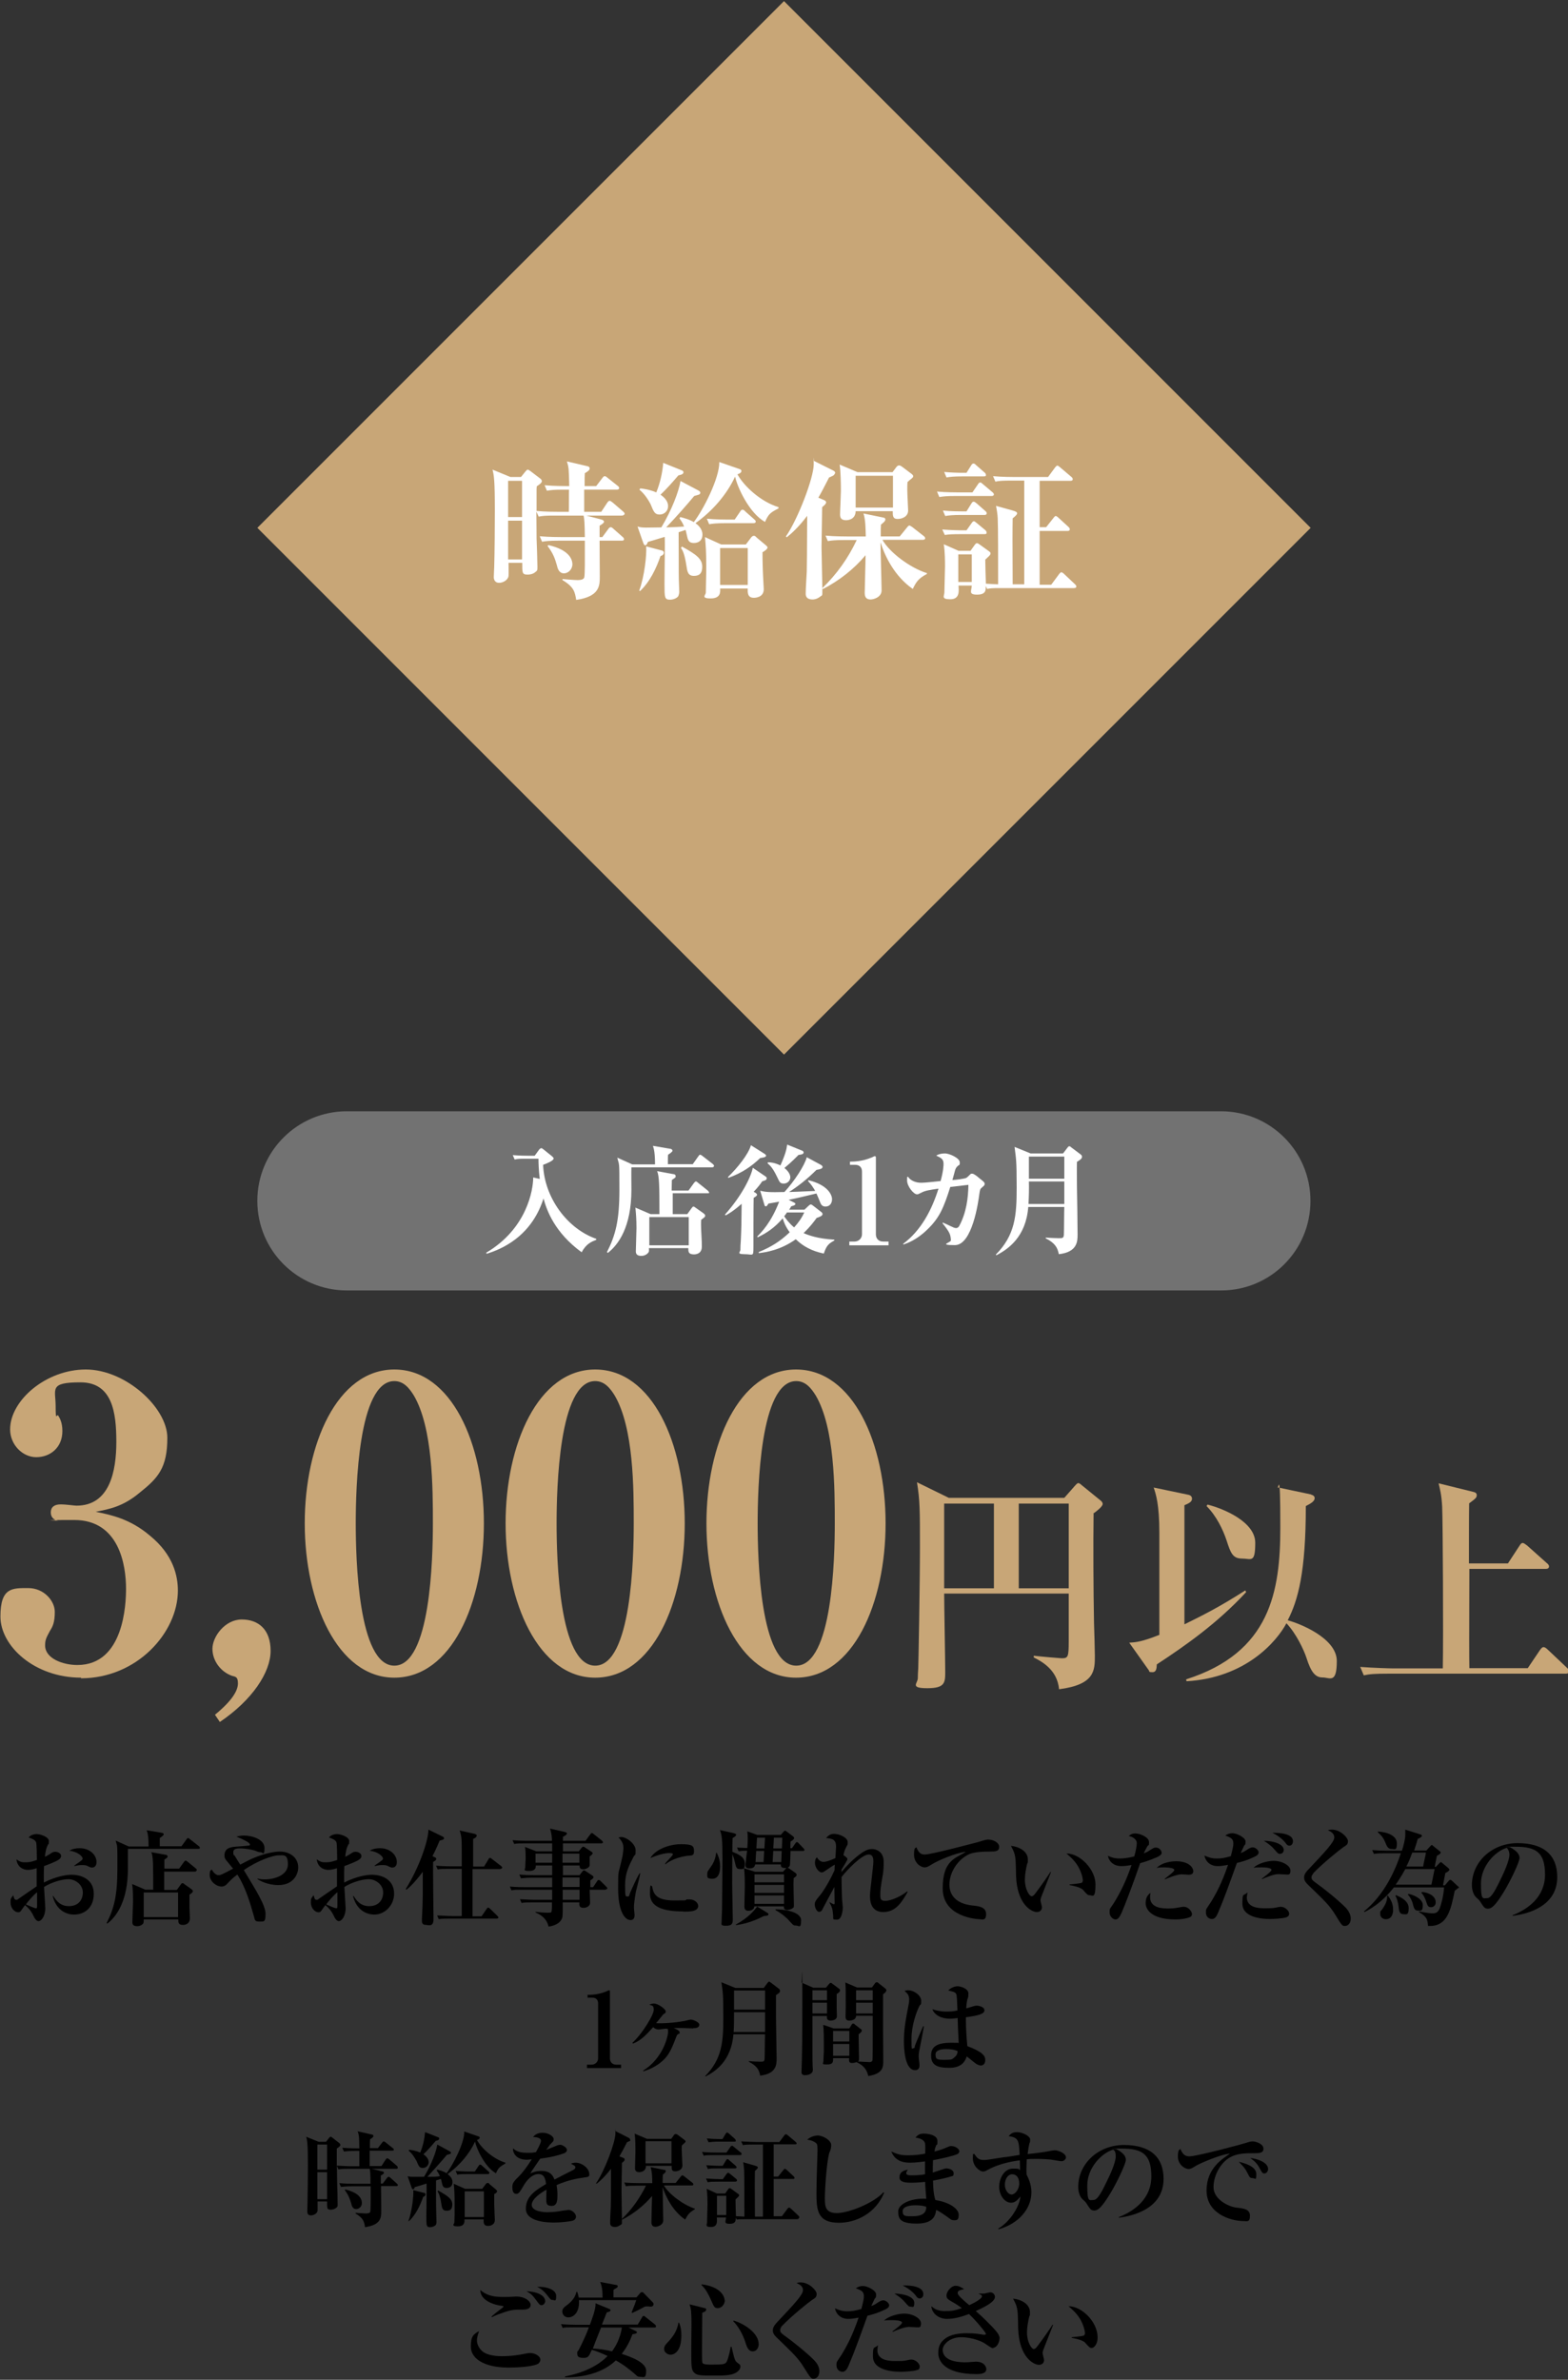 <?xml version="1.0" encoding="UTF-8"?>
<svg id="_レイヤー_1" data-name="レイヤー_1" xmlns="http://www.w3.org/2000/svg" width="744" height="1129" version="1.1" viewBox="0 0 744 1129">
  <rect x="0" y="0" width="744" height="1129" fill="#333333" stroke="none"/>
  <!-- Generator: Adobe Illustrator 29.6.1, SVG Export Plug-In . SVG Version: 2.1.1 Build 9)  -->
  <defs>
    <style>
      .st0 {
        fill: #727272;
      }

      .st1 {
        fill: #fff;
      }

      .st2 {
        fill: #c8a677;
      }
    </style>
  </defs>
  <g>
    <path d="M35.1,908.3c-.8,0-7.9,0-10.1-8.8h.3c1.4,2.2,3.3,4.8,7.4,4.8s6.6-2.6,6.6-6.5-3.8-6.3-6.8-6.3-8,1.4-11.6,3.7c.1,1.7.6,9.6.6,10,0,3.9-1.9,6.2-3.2,6.2s-2.2-2-2.6-2.9c-.9-1.8-2.2-3.4-3.8-4.7-.4.6-1.1,1.4-1.4,1.9-.6.9-.9,1.5-1.8,1.5-2.1,0-3.7-2.4-3.7-4.5s0-1.8,1.3-3.6c0,.3.4,1.5.6,1.8,0,.2.5.4.9.4s.7-.2,1.3-.7c2.8-1.9,6.3-4.4,8.3-5.7v-8.6c-1,.3-2.6.8-4.1.8-2.4,0-5.1-1.4-5.5-5,1.5,1,2.2,1.4,3.9,1.4s2.7,0,5.8-1.1c0-1.7-.1-7.3-.3-8.2-.4-1.3-1.6-1.7-3.6-2.5.9-1.1,2.4-1.6,3.9-1.6s5.7,1.3,5.7,3.3-.3,1.4-.4,1.6c-1,2.2-1.1,2.7-1.5,5.9.8-.4,1.4-.7,2.2-1.2,1.4-1,1.8-1.2,2.7-1.2,1.3,0,2.8.8,2.8,2s-1.2,2-3.8,3.1c-.7.3-2.1.9-4.3,1.7-.2,3.3-.1,5.6-.1,7.8,6.3-3.2,11.4-3.7,13.1-3.7,5.2,0,10.6,2.5,10.6,9s-4.2,9.9-9.4,9.9ZM17.6,897.7c-1.5,1.1-4.5,4.5-5.3,5.8,1.6.7,4.2,1.8,4.7,1.8s.6,0,.6-1.5v-6.1ZM43.7,886c-.7,0-1-.2-2.5-.9-.6-.3-1.9-.3-2.1-.3-1.1,0-1.6,0-3.8.5v-.3c3.8-2.6,3.9-2.7,3.9-3.4s-2-3.1-6.3-3.6c1.4-.9,3.2-1.2,4.9-1.2,4.8,0,8,3.2,8,6.6,0,2.5-1.8,2.6-2.1,2.6Z"/>
    <path d="M94.1,877.1h-33.4v9.2c0,15.7-5.5,23-9.8,26.3l-.3-.3c3.6-7.1,5.1-13.1,5.1-25.9s0-9.8-.8-13.2l6.2,2.8h9.4c0-4.6-.4-6.4-.9-7.7l7.2,1.2c.6,0,.9.5.9.8s-1.1,1.2-1.9,1.7v3.9h10.3l2.4-3.3c.2-.3.4-.6.7-.6s.6.2.9.5l4.2,3.3c.3.2.5.5.5.7.1.6-.4.6-.7.6ZM92.5,887.9h-14.6v8.7h6l1.9-2.6c.2-.3.4-.6.7-.6s.5,0,.9.4l3.4,2.4c.5.4.7.6.7.9,0,.5,0,.6-1.6,1.8,0,1,0,2.9,0,5.8,0,1.5.2,3.9.2,5.3,0,2.8-2.3,3.2-3.2,3.2-2.3,0-2.3-1.1-2.3-2.6h-16.4c0,1.1,0,1.5-.3,2-.5.6-1.5,1.2-2.8,1.2s-2.3-.4-2.3-1.8.3-8.1.3-9.6c0-3.7,0-5.7-.4-8.6l6.3,2.7h3.7c0-11.8,0-15.8-.9-17.8l6.6,1.2c.5,0,1.1.2,1.1.8s0,.5-1.5,1.5v4.3h7l2.3-3.2c.2-.3.5-.6.8-.6s.5.2.9.5l3.9,3.2c.3.2.5.4.5.7-.2.7-.6.8-.9.8ZM84.5,897.8h-16.3v11.7h16.3v-11.7Z"/>
    <path d="M132.1,894.3c-3.1,0-7-.9-9.9-2.8v-.3c.8.2,1.7.4,3.5.4,4.7,0,10.9-2.1,10.9-7.1s-2-4.3-4.5-4.3-9.8,2.4-16.4,7c6.1,10.1,10.3,16.8,10.3,20.8s-.8,3.6-2.9,3.6-2.1-.4-2.7-2.8c-1.6-5.5-3.7-13.2-7.8-19.5-2.7,2.1-3.4,2.9-4.8,4.4-.8.9-1.7,1.3-2.6,1.3-2.7,0-5.7-2.6-5.7-5.4s.6-2.1,1-2.7c.9,1.8,2.2,2.7,3.2,2.7s1.6-.3,6.9-3.1c-.5-.6-2.7-3.3-3.2-3.9-.5-.6-.9-1.2-.9-2.3,0-3.8,3.3-4,5.2-4.2.6,0,6.5-.5,6.7-.6,0,0,.2-.2.2-.4,0-1-3.1-2.4-6.4-3.8,1.2-.3,2.3-.5,3.6-.5,3.8,0,9.7,1.8,9.7,5.9s-.8,2-1.9,2-1.1-.2-2.8-.8c-1.5-.5-4.8-1-6.5-1s-3.6,0-3.6,1.8.3,1.2.6,1.6c1.3,2.2,1.9,3,2.7,4.3,3.2-1.7,3.8-2,5.5-2.8,7.4-3.2,12.1-3.4,13.3-3.4,4.8,0,8.7,2.9,8.7,7.5.1,2.6-1.8,8.4-9.4,8.4Z"/>
    <path d="M177.6,908.3c-.8,0-7.9,0-10.1-8.8h.3c1.4,2.2,3.3,4.8,7.4,4.8s6.6-2.6,6.6-6.5-3.8-6.3-6.8-6.3-8,1.4-11.6,3.7c.1,1.7.6,9.6.6,10,0,3.9-1.9,6.2-3.2,6.2s-2.2-2-2.6-2.9c-.9-1.8-2.2-3.4-3.8-4.7-.4.6-1.1,1.4-1.4,1.9-.6.9-.9,1.5-1.8,1.5-2.1,0-3.7-2.4-3.7-4.5s0-1.8,1.3-3.6c.1.3.4,1.5.6,1.8.1.2.5.4.9.4s.7-.2,1.3-.7c2.8-1.9,6.3-4.4,8.3-5.7v-8.6c-1,.3-2.6.8-4.1.8-2.4,0-5.1-1.4-5.5-5,1.5,1,2.2,1.4,3.9,1.4s2.7,0,5.8-1.1c0-1.7-.1-7.3-.3-8.2-.4-1.3-1.6-1.7-3.6-2.5.9-1.1,2.4-1.6,3.9-1.6s5.7,1.3,5.7,3.3-.3,1.4-.4,1.6c-1,2.2-1.1,2.7-1.5,5.9.8-.4,1.4-.7,2.2-1.2,1.4-1,1.8-1.2,2.7-1.2,1.3,0,2.8.8,2.8,2s-1.2,2-3.8,3.1c-.7.3-2.1.9-4.3,1.7-.2,3.3-.1,5.6-.1,7.8,6.3-3.2,11.4-3.7,13.1-3.7,5.2,0,10.6,2.5,10.6,9,0,5.3-4.2,9.9-9.4,9.9ZM160.1,897.7c-1.5,1.1-4.5,4.5-5.3,5.8,1.6.7,4.2,1.8,4.7,1.8s.6,0,.6-1.5v-6.1ZM186.2,886c-.7,0-1-.2-2.5-.9-.6-.3-1.9-.3-2.1-.3-1.1,0-1.6,0-3.8.5v-.3c3.8-2.6,3.9-2.7,3.9-3.4s-2-3.1-6.3-3.6c1.4-.9,3.2-1.2,4.9-1.2,4.8,0,8,3.2,8,6.6,0,2.5-1.8,2.6-2.1,2.6Z"/>
    <path d="M208.6,873.2c-1.7,4.1-2.7,6-3.4,7.4l1.1.5c.5.2.7.4.7.8s-.3.8-1.5,1.4c-.1,4.3.2,23.3.2,27.2s-2.6,2.7-3.5,2.7-2-.2-2-1.8v-1c.2-3.6.4-9.2.4-11.6v-10.8c-3.5,4.7-6.2,7.3-7.7,8.5l-.4-.3c6.4-10.2,10.7-22.8,10.8-28.2l6.6,3.2c.4.2.8.5.8.8,0,.6-.4.8-2.1,1.2ZM237.2,886.7h-13v22.4h4.3l2.4-3.5c.2-.3.4-.6.7-.6s.6.2.9.5l3.5,3.4c.3.3.5.6.5.8,0,.3-.4.5-.7.5h-22.3c-3,0-4.1,0-5.3.3l-.8-1.8c3,.2,6.5.3,7.1.3h4.6v-22.4h-6.1c-3,0-4.1,0-5.3.3l-.8-1.8c3,.3,6.5.3,7.1.3h5.1v-5.3c0-7.7,0-8.6-1-11.7l7.1,1.6c.6.2,1,.4,1,.8,0,.8-1,1.3-1.7,1.6v13.1h5.2l2.1-3.5c.2-.4.4-.6.7-.6s.6.2.9.5l4.4,3.4c.2.2.5.4.5.8-.3.4-.6.6-1.1.6Z"/>
    <path d="M287.1,896.5h-7.3c0,1,.2,5.3.2,6.2,0,1.7-1.9,2.4-3.1,2.4-2.2,0-2.1-1.4-2-2.6h-7.9c0,1.6.1,6.1-.2,7.2-.2.7-1.1,3.5-6.5,4.3-.6-2.5-2.1-5-6.2-6.7v-.3c1.8.2,3.9.4,5.7.4s1.9,0,2-1.2c.1-.9.1-1.3.1-3.7h-9.1c-3,0-4.1,0-5.3.3l-.8-1.8c3,.2,6.5.3,7.1.3h8.2v-4.8h-14c-3,0-4.1,0-5.3.3l-.8-1.8c3,.3,6.5.3,7,.3h13.1v-4.5h-9.5c-3,0-4.1.2-5.3.3l-.8-1.8c3,.3,6.5.3,7,.3h8.6v-4.6h-7.8c.1.7.1,2.6-3.1,2.6s-1.9-.7-1.9-1.7.2-3.4.2-3.9c0-3.9-.1-4.5-.3-5.8l5.4,2.1h7.5v-3.8h-12.7c-3,0-4.1,0-5.3.3l-.8-1.8c3,.3,6.5.3,7,.3h11.7c0-1.5-.2-3.5-.9-5.8l7,1.6c.5.2,1,.3,1,.7,0,.6-1.1,1.2-1.9,1.6v1.9h10.7l2.3-3.1c.3-.4.5-.6.7-.6s.6.2.9.5l3.9,3.1c.2.2.5.5.5.8s-.3.5-.7.5h-18.3v3.8h7.5l1.3-1.6c.3-.4.5-.6.8-.6s.5,0,.9.4l3.1,2c.3.2.5.4.5.7,0,.5-.7,1-1.4,1.5v4.3c-.2.9-1.6,1.8-3.1,1.8s-1.7-.8-1.7-1.8h-7.9v4.6h7.9l1.3-1.7c.3-.4.6-.6.8-.6s.5.2,1,.5l3,2c.3.2.5.4.5.7,0,.5-.2.7-1.5,1.6v3.2h1.3l1.9-2.8c.2-.4.4-.6.8-.6s.6.2.9.5l2.7,2.7c.2.2.5.5.5.8-.4.5-.8.6-1.1.6ZM261.9,879.4h-7.8v4.3h7.9v-4.3ZM274.8,879.4h-7.9v4.3h8v-4.3h-.1ZM275,890.7h-8.1v4.5h8.1v-4.5ZM275,896.5h-8v4.8h8v-4.8Z"/>
    <path d="M301.7,897.5c-.6,3.4-.9,6.1-.9,7.2s.3,3.3.3,3.8c0,1.1-.3,2.4-1.9,2.4-3,0-5.9-4.7-5.9-14.9s0-5.6,2.1-15.6c.2-1.3.4-2.8.4-3.6,0-1.6-.3-3-2.3-5.1.3,0,.6-.2,1.2-.2,2.7,0,6.9,3.3,6.9,6.3s-.2,1.6-1,3.1c-2.1,4.1-4,7.6-4,13.4s.2,5.4,1.2,5.4.4,0,1.5-2.5c2.8-6.2,3.5-7.4,4.2-8.5h.3c-.2,1.5-1.8,7.5-2.1,8.8ZM324.2,906.8c-10,0-15.8-2.3-15.8-8.4s.7-3.1,1-3.6c.6,3.6,1.8,6.8,10.6,6.8s4-.2,6-.5c.5,0,1.1,0,1.3,0,2.2,0,4,1.6,4,3.1-.1,2.7-4,2.7-7.1,2.7ZM325.5,880.5c-6.1,1-9.1,3.4-9.7,3.9l-.3-.2c.5-.7,3.8-4,3.8-4.5s-1.1-.6-1.6-.6c-2.3,0-5.7.9-9.1,2.4,2.2-4,8.8-6.6,14.5-6.6s6.2.9,6.2,3.4-1.5,1.8-3.8,2.2Z"/>
    <path d="M340.1,879c.6,1.3,1.6,3.3,1.6,6.5s-1,5.8-3.7,5.8-2.4-.8-2.4-2.2.2-1.3,2.2-4.2c0,0,1.7-2.5,2-5.9h.3ZM348.3,869.7c.5.2,1,.3,1,.8s-1,1.1-1.7,1.5c-.1,3-.1,3.3-.1,6.5,2.7,1.1,5.9,2.4,5.9,5.5s-.8,2.7-2.4,2.7-1.8-.9-2.4-3.7c-.3-1.4-1-3-1.1-3.4-.1,5.5-.1,11.9-.1,14s.3,14.9.3,17-.5,3-3.2,3-2.1-.6-2.1-2,.2-5,.2-5.5c.1-6.3.2-22.4.2-24.1,0-9.9-.3-11.3-1.2-13.8l6.7,1.5ZM364,907.4c.4.2.6.4.6.7,0,.6-.2.7-2.2.9-6.3,3.3-11.1,4-13.2,4.3v-.3c6-3.3,8.6-6.6,10.1-8.5l4.7,2.9ZM375.7,876.9l1.7-2.4c.2-.3.4-.6.7-.6s.7.3.9.6l2.3,2.4c.2.2.4.5.4.7,0,.5-.4.5-.7.5h-5.9c0,1-.2,6.4-.3,6.8-.2.7-.8,1.1-1.2,1.2.4,0,.7.2,1.1.5l2.7,1.9c.3.2.6.6.6.9,0,.5-.1.7-1.4,1.6,0,.6-.1,2.1-.1,2.8,0,1.8.2,8.7.2,9.9s-.1,1.3-.8,1.7c-.9.6-2,.7-2.5.7-1.1,0-1.5-.6-1.5-1.7h-14c-.1,2.1-2.6,2.1-2.8,2.1-1.9,0-1.9-1.5-1.9-2.1,0-1.4.2-7.8.2-9.2,0-2.6,0-6.7-.4-8.9l5.3,1.7h13.2l1-1.1c.2-.2.4-.4.6-.7-.2,0-.4,0-.8,0-1.8,0-1.8-1.1-1.8-1.7h-12.2c-.2,1.2-.9,1.9-2.7,1.9s-1.9-1.1-1.9-1.6,0-.5.2-1.7c.1-1.1.4-3.9.6-5.1-1.8,0-2.7,0-4,.3l-.8-1.8c1,0,2.3.2,4.9.2.1-1.7.2-3.1.2-4.2,0-1.7-.1-2.8-.2-3.7l4.7,1.7h11.2l1.1-1.3c.5-.6.6-.7.9-.7s.5.2.9.5l2.8,2.1c.5.4.6.6.6.9,0,.5-.5.9-1.7,1.7,0,.9-.1,1.2-.1,3.1h.7ZM358,893h14v-3.8h-14v3.8ZM358,898h14v-3.8h-14v3.8ZM358,903.2h14v-4h-14v4ZM358.8,878.1l-.3,5.3h3.8c0-.8.3-4.6.3-5.3h-3.8ZM362.7,876.9c0-.2.3-4.6.3-5.1h-3.8l-.3,5.1h3.8ZM366.9,878.1c0,.8-.3,4.6-.3,5.3h4.1l.2-5.3h-4ZM371,876.9l.2-5.1h-4c0,.3-.2,4.5-.3,5.1h4.1ZM368.1,905.8c3.6,0,12,1,12,5.2s-1,2.5-2.4,2.5-1.4-.3-3.8-2.9c0,0-2.6-2.7-5.9-4.4v-.4Z"/>
    <path d="M419.1,907.1c-6.3,0-6.3-6.1-6.3-7.7s.4-4.7.8-8.2.8-6.9.8-8,0-3.4-2.2-3.4c-3.3,0-10.3,7.3-12.9,10.7,0,2.7.1,6.8.2,9.6,0,.8.4,4.2.4,4.9s-.3,5.7-2.7,5.7-1.7,0-1.9-2.3c-.3-3-.4-3.3-1.8-6h.1c.2,0,1.6,1,2.1,1s.3-1,.3-1.7c0-1-.1-5.6-.1-6.5-.5.8-5.3,9.9-5.4,10.1-.4,1-.9,1.7-1.9,1.7s-2-2-2-3.4.3-1.8,2.6-4.6c1.5-1.8,4.7-7,6.8-11.8,0-.7,0-1,.1-2.6-1.6.9-3.1,2-4.3,2.8-1,.7-1.4.9-1.9.9-1.4,0-3.2-2.4-3.2-4.4s.5-2.2.9-2.8c.4.7,1.4,2.2,3.1,2.2s4.6-1.3,5.7-1.8c0-.8.3-4.6.3-5.4,0-3.6-1.9-3.8-4.7-4.1,1.3-1.7,2.7-2,3.7-2,2.8,0,6.5,1.9,6.5,3.8s0,1-.8,2.7c-.6,1.3-.8,1.7-1.2,3.6.9.6,1.9,1.3,1.9,1.9s-2.4,4.2-2.8,5v1.1c1.7-2.1,4.8-5.5,8.4-8.2,2.9-2.2,4.4-2.7,6.1-2.7s5.5,1,5.5,6.1-.5,6.4-1,9.5c-.3,1.9-.6,3.9-.6,5.9s0,3.1,2.4,3.1,7.3-2,10.3-4.5l.3.2c-2.6,4.6-5.5,9.6-11.6,9.6Z"/>
    <path d="M438.8,879.8c3.2,0,24.4-5.7,24.9-5.8,3-.9,4.3-1.3,5.1-1.3,2.5,0,5.3,1.4,5.3,3.5s-1.7,2.2-4.6,2.2c-7.2,0-9.4,1-10.9,1.9-5,3-8.1,8.6-8.1,13.8s3.4,9.1,11,9.9c3,.3,6.4.7,6.4,4.1s-2.1,2.4-3.1,2.4-17.5-.9-17.5-14.6,6.4-14.3,11-17.4c-4.8.5-13.4,4.2-16.2,6-1.8,1.1-2.3,1.4-3.4,1.4-1.9,0-5-2.2-5-6s.7-2.9,1.1-3.6c1.2,3.1,2.5,3.5,4,3.5Z"/>
    <path d="M494,900.1c-.2.7-.3,1.1-.3,1.4,0,.5.7,2.9.7,3.3,0,1.4-1,2.3-2.4,2.3-2.4,0-9.4-3.4-9.9-17.2,0-1.1-.1-6.1-.2-7.2-.3-3.5-.9-4.4-2.2-7,3.5.3,8,2.4,8,6.4s-.1,1-.2,1.5c-.7,3-1.2,5.6-1.2,8.2,0,4.6,2.2,7.8,3.2,7.8s1.9-1.6,2.6-2.5c1.7-2.2,5.4-7.5,6.3-9h.3c-.5,1.2-4.6,11.8-4.7,12ZM517,899.1c-.8,0-1.1-.2-3.1-2.5-1.3-1.4-5.3-2.1-6.4-2.3v-.3c.4,0,5-.5,5.5-.7.3,0,.8-.4.8-1.3s-.7-4-2.4-6.8c-1.7-2.8-4-4.7-5.4-5.9,6.5,0,13.8,7.6,13.8,14.7s-1.5,5.1-2.8,5.1Z"/>
    <path d="M548.9,881.1c-3.5,1.5-5.7,2.2-7.9,2.8-3.5,10.3-7.6,20.8-8.7,23.3-1.5,3.3-2.2,3.4-3.1,3.4s-2.7-1.2-2.7-3.3,0-1.4,1.7-4c3.6-5.7,6.2-11.2,8.7-18.5-1.9.3-3.4.5-4.8.5-4.3,0-6.1-2.9-6.4-4.9,2.3,1.1,3.9,1.3,5.7,1.3s4.6-.4,6.8-1c.8-2.8,1.2-5.2,1.2-6.2,0-2.1-2.1-3.1-3.8-3.5.7-.6,1.5-1.2,3.1-1.2,2.3,0,6.5,1.8,6.5,4.1s-.2.9-.9,2.2c-.8,1.4-1.1,2.1-1.6,3.1.2,0,1.7-.6,2.7-1.3,2-1.3,2.3-1.4,3.1-1.4,1.6,0,2.7,1.5,2.7,2.5s-1.4,1.7-2.3,2.1ZM564.6,909.5c-1.1.5-3.5,1.1-6.9,1.1-12.1,0-14.1-5.4-14.1-7.6s.5-3.7,2.3-5c0,.5-.2,1.1-.2,2,0,5.4,6.3,5.4,8.7,5.4s3.5-.2,5.6-.6c.9-.2,1.3-.2,1.8-.2,2.1,0,3.8,2.3,3.8,3.5,0,0,0,1-1,1.4ZM564.2,889.4c-.5,0-3.1-.2-3.6-.2-2.4,0-7.1,2.1-7.9,2.4v-.3c1.2-1,4.5-3.4,4.5-4.1,0-1.3-4.5-1.3-4.9-1.3-1.7,0-2.5,0-3.5.3,2.7-2.8,7.3-3.2,9.3-3.2,6.2,0,8.1,3.2,8.1,4.6.1,1.2-.8,1.8-2,1.8Z"/>
    <path d="M595.6,880.7c-3.8,1.9-7,2.7-8.7,3.1-4,11.1-5.8,16.2-8.8,23.3-.7,1.7-1.5,3.3-3,3.3s-2.9-1.1-2.9-3.1.2-1.5,2.6-5.3c1.9-3.2,4.7-7.9,7.9-17.3-1.6.3-3.1.6-4.9.6-4.2,0-6-3-6.3-5,2,.9,3.6,1.4,5.8,1.4s3.4-.2,6.7-1.1c1.1-4.2,1.2-5,1.2-6.1,0-2.1-1.1-2.7-3.8-3.7.7-.5,1.7-1.1,3.5-1.1s6.1,2,6.1,3.9-.4,1.5-.7,2.1c-.3.7-1.4,2.9-1.6,3.4,1.4-.5,2-.9,3.2-1.7.8-.5,1.6-1,2.5-1,1.3,0,2.8,1.3,2.8,2.4,0,1-1,1.6-1.6,1.9ZM610.3,909.6c-1.7.6-6.5.8-7.7.8-5.7,0-13.1-1.5-13.1-7.2s.5-3.5,2.4-5.4c0,.8-.3,1.8-.3,2.3,0,5.2,6.3,5.2,8.7,5.2s3.7,0,5-.3c1.8-.4,2-.4,2.5-.4,1.8,0,3.9,1.8,3.9,3.3,0,1.1-1,1.6-1.4,1.7ZM610.3,889.3c-.6,0-3.2-.2-3.7-.2-2.1,0-5.8,1.5-7.8,2.4v-.3c1-.8,4.5-3.3,4.5-4.1,0-1.2-4-1.2-4.6-1.2-1.8,0-3,0-3.9.2,2-2.1,6.7-3.3,9.5-3.3,4.2,0,8,2.3,8,4.6s-1,1.9-2,1.9ZM607.3,879.5c-.8,0-.9-.2-2.7-2.2-1.3-1.6-3.3-3-4.9-4,4.4,0,9.4,1.5,9.4,4.3.1,1-.7,1.9-1.8,1.9ZM611.8,875.6c-.9,0-1.4-.6-1.9-1.4-.6-.8-2.9-3.2-6.2-4.7,2.3,0,9.8,0,9.8,4,0,1.2-.7,2.1-1.7,2.1Z"/>
    <path d="M638.2,913.7c-1.3,0-1.4,0-4.8-5.6-2.5-4-4.3-5.8-12.7-13.9-1.7-1.6-1.9-2.6-1.9-3.4s0-1.9,2.2-4.1c7.9-8.4,12.1-12.8,12.1-15s-2.2-3-3-3.4c.5-.2.9-.3,2-.3,3.8,0,7.5,3.7,7.5,5.5s-1.2,2.1-2.3,2.9c-1.6,1.1-9.7,7.6-14,12.1,0,.2-1,1.1-1,2.1s.4,1.4,1.6,2.3c4.2,3,11,8.4,14.8,12.3.9,1,2.2,2.8,2.2,4.9.1,2-1.1,3.6-2.7,3.6Z"/>
    <path d="M690.3,896.8c-1.1,5.2-1.8,8.7-3.4,11.7-.6,1.1-2.6,5.2-8.3,5.2s-.5,0-1,0c-.3-3.2-.5-4.3-4.3-6.6v-.3c3.7.7,5.5.9,6.2.9,1.7,0,2.6-.2,3.6-2.3.4-1,1.8-5.3,2.1-10h-23.8c-6.1,7.7-11.8,10.6-14,11.7l-.2-.3c9.6-7.9,14.7-19.1,17.5-27.6h-7.5c-3.4,0-4.4.2-5.3.3l-.8-1.8c2.4.2,4.7.3,7.1.3h7c.7-2.2,1.6-5.4,1.6-7.7s0-1.9,0-2.3l7,2.2c.3,0,.9.4.9.7,0,.5-.9,1-2,1.5-.5,1.7-.9,3.2-1.7,5.5h5.8l2-2.2c.2-.2.4-.4.6-.4s.5.3.7.5l3,2.4c.2,0,.5.4.5.7,0,.5-.7.9-1.8,1.5-.3,1.4-.9,4.3-1,5.3h.4l1.9-1.9c.2-.2.4-.4.6-.4s.4.2.6.4l3,2.5c.2.2.4.5.4.7,0,.6-1.1,1.2-1.9,1.6-.2.8-.9,4.9-1.1,5.8h.9l1.8-2.1c.3-.4.6-.5.8-.5s.5.2.7.4l3,2.8c.2,0,.4.4.4.6-.4,0-.8.4-1.9,1.3ZM660.3,877.2c-.7,0-1.8-.2-2.6-2.2s-1.6-3.8-3.9-5.7v-.4c4.5.2,9,2,9,5.6s-.9,2.7-2.5,2.7ZM657.6,910.5c-1.1,0-2.7-.7-2.7-2.5s0-.9,1-2.3c2-2.9,2.3-4.3,2.3-6.4h.3c1,1.3,2.5,3.4,2.5,6.6.1,1.4-.4,4.6-3.4,4.6ZM665.9,908.1c-1.9,0-2.1-1.6-2.3-3.7-.2-1.8-.7-3.6-1.5-5.1l.3-.2c1.7.7,6,2.5,6,6.1s-1.1,2.9-2.5,2.9ZM666.8,886.7c-2.2,4.1-4.1,6.7-4.6,7.4h17c.2-1,1.3-6.2,1.5-7.4h-13.9ZM670.1,878.9c-.5,1.3-1.3,3.7-2.8,6.6h8c0-.9,1.2-5.5,1.3-6.6h-6.5ZM672.6,906.4c-1.5,0-1.8-1.5-2.3-3.4,0-.3-.9-2.8-2.3-4.2l.3-.3c1.7.2,6.8,2.1,6.8,5.3s-1,2.6-2.5,2.6ZM679,904.8c-1.4,0-1.7-.8-2.4-3-.5-1.4-1.1-2.7-2.2-3.9l.3-.3c2.3,0,6.5,1.6,6.5,4.7.2,1.4-.9,2.5-2.2,2.5Z"/>
    <path d="M717.7,908.9v-.3c7.2-2.8,15.4-8.6,15.4-19.3s-4.5-13.2-14.1-13.2-1.8,0-2.4.3c4.4,2.3,4.4,4.4,4.4,5.1,0,1.8-4.3,10.9-7.5,16.1-3.8,6.2-5.7,7.9-7.4,7.9s-2-.7-3.6-3.1c-.6-1-.7-1-1.9-2.1-1.5-1.3-2.2-3.7-2.2-6,0-10.9,9.4-19.9,21.7-19.9s18.8,5.6,18.8,16.1c0,15.4-17.2,17.9-21.2,18.4ZM715,876.6c-5.7,1.7-12.3,8.8-12.3,17s.9,6.9,3,6.9,4.4-5,6.5-9.3c1.2-2.4,4-8.4,4-11.3,0-1.7-.8-2.8-1.2-3.3Z"/>
    <path d="M278.5,981.1v-1.6h2.2c1.8,0,3.1-1.4,3.1-3v-26c0-1.8-1-2.8-2.8-2.8h-2.2v-1.3c1.9,0,5.2-.2,8.5-1.5.2,0,1.4-.7,1.7-.7s.4.2.4.6v31.7c0,1.6,1,3,3,3h2.3v1.6h-16.2Z"/>
    <path d="M328.9,962.3c-.9,0-4.9-.2-5.7-.2-1.6,0-2.7,0-3.5,0,1.5.7,2.8,1.3,2.8,2.1s-.1.4-.9.9c-.3.2-.6.8-.6.9-2.6,6.7-3.8,9.9-8.8,13.4-3.1,2.1-5.5,2.8-7,3.3v-.4c9.5-5.9,11.8-16.4,11.8-18.4s-.3-1.1-.8-1.5c-.6,0-3.1.4-3.7.4-1.2,0-1.9-.5-2.6-1.1-4.3,4.9-6.5,6.6-9.6,7.8l-.2-.4c4.6-4.2,10.1-13.2,10.1-15.6s-1-1.9-2.1-2.5c.6-.2,1.2-.5,2.1-.5,2.3,0,5.7,2.8,5.7,3.7s-.2.7-1,1.3c-.3.2-.6.6-.9,1-.9,1.1-2.3,2.9-2.7,3.3,3.3.2,9.1-.2,13.2-1,.5,0,2.8-.7,3.3-.7,1,0,4,1.2,4,2.4,0,1.5-1.6,1.7-2.9,1.7Z"/>
    <path d="M368.2,946.5v10.3c0,3.1.3,16.9.3,19.7s0,7.3-7.8,8.2c-.5-2.7-1.5-4.6-5.4-6.6v-.3c1.6.2,4.7.3,5.3.3,1.7,0,2.1,0,2.2-1.5.1-1.8.1-9.8.2-11.5h-15c-1,12.4-8.3,17.5-13.2,20l-.2-.2c8-8.1,8.6-16.2,8.6-27.7s-.2-11.9-.9-16.8l6.6,2.7h13.5l1.7-2.3c.4-.5.6-.7.8-.7s.5.2.9.5l3.8,2.9c.3.2.5.6.5.9.1.8-.4,1.1-1.9,2.1ZM363,954.6h-14.7c0,3.2,0,6.3-.2,9.4h14.9v-9.4ZM363,944.3h-14.7v9.1h14.7v-9.1Z"/>
    <path d="M397,946v6.6c0,.6.1,3.4.1,3.9,0,2.1-2.9,2.1-3,2.1-2,0-1.8-1.7-1.7-2.2h-6.9v15.9c0,4.3,0,6.1.1,8.2,0,.4.1,1.1.1,1.4,0,2.5-3.3,2.6-3.7,2.6-1.7,0-1.7-1.1-1.7-1.5,0-.8.2-5.5.2-6.5.1-5.3.2-6.9.2-29.8s-.1-4-.5-6.2l5.7,2.5h6l1.5-1.8c.2-.2.4-.5.7-.5s.5,0,.7.3l3.4,2.5c.2.2.4.4.4.7,0,.5-.3,1-1.6,1.8ZM392.4,944.2h-6.9v4.7h6.9v-4.7ZM392.4,950.1h-6.9v5.1h6.9v-5.1ZM419,946.1v17.5c0,2.2.1,11.8.1,13.7,0,3.4,0,6.4-7.1,7.6-.6-2.2-1.3-4.6-5.6-6.6-1,.4-2,.4-2.2.4-1.4,0-1.4-.9-1.3-2.3h-7.6c0,1.5.2,3-2.8,3s-1.8-.3-1.8-1.6.2-3.9.2-4.5v-4.8c0-1,0-5.4-.3-7.9l5,1.7h7.4l1-1.6c.1-.2.3-.7.8-.7s.6.2.9.5l2.7,2.1c.2,0,.5.3.5.7,0,.6-.5,1-1.5,1.8,0,1.8.2,9.7.2,11.3s-.2,1.3-.6,1.6c.8,0,4.7.3,5.6.3s1.3-.5,1.4-.9c.1-.3.1-10,.1-10.8v-10.3h-7.9c0,2.3-3,2.3-3.3,2.3-1.6,0-1.7-1.2-1.7-1.9s.1-4,.1-4.7c0-8,0-8.6-.2-11.5l5.6,2.4h7l1.4-1.9c.2-.3.5-.6.9-.6s.5,0,.7.3l3.3,2.6c.2.2.6.6.6.8,0,.7-.6,1.3-1.6,2ZM403,963.5h-7.7v5h7.7v-5ZM403,969.7h-7.7v5.6h7.7v-5.6ZM414.1,944.2h-7.9v4.7h7.9v-4.7ZM414.1,950.1h-7.9v5.1h7.9v-5.1Z"/>
    <path d="M436.1,973.3c-.2,1.2-.2,2-.2,2.5s.4,3.3.4,3.9c0,1.4-.5,2.4-2.1,2.4-4.9,0-5.3-10.3-5.3-13.5,0-5.4.5-8.7,2.2-17.5.2-.8.3-1.9.3-2.6,0-1.8-.8-2.9-2.2-3.9.7-.4,1.3-.4,1.6-.4,3.1,0,6.3,2.6,6.3,5s-.3,1.4-.8,2.4c-1.3,2.4-3.8,9.1-3.8,15.5s.1,4.6.9,4.6.6-.7.7-1.1c.5-1.5,3.3-8,3.9-9.3h.4c0,.2-2.2,11.7-2.3,12ZM465.4,979.9c-.7,0-1.3-.3-2.1-.7-.8-.5-3.9-3.2-4.6-3.6-.7,2.1-2.2,5.4-8.3,5.4s-8.6-1.5-8.6-5.9,3.2-6,9.5-6,2.5.2,3.6.3c-.3-5.7-.4-8.2-.5-12-2.7.3-3,.3-3.7.3-3.9,0-7.2-1.6-8.3-4.5,1.6.5,3.8,1.1,6.4,1.1s2.7,0,5.5-.5q-.2-6.7-.5-7.6c-.4-1.1-1.3-1.3-3.9-1.9,2-2,4.3-2,4.5-2,1.4,0,5.1,1.1,5.1,3.4s-.4,2.5-.5,2.8c-.4,1.9-.5,3.4-.5,4.3,3.8-1.2,4.2-1.3,5-1.3s3.6.5,3.6,2.2-2.7,2.5-8.8,3.3c0,6.3.4,10.5.7,13.7,7.2,2.7,8.5,4.6,8.5,6.6,0,2.1-1.3,2.6-2.1,2.6ZM448.9,972.1c-.8,0-5,0-5,2.5s.8,2.6,4.5,2.6,3.3-.3,4.5-1.2c1.3-1,1.4-2.1,1.5-2.9-.8-.4-2.3-1-5.5-1Z"/>
    <path d="M188.1,1028.9h-11.7l4.8,1.2c.6,0,1,.4,1,.7s-.4.7-1.5,1.3v3.8h.9l2-2.6c.3-.4.5-.6.8-.6s.6.2.9.5l3,2.7c.2.2.5.5.5.7,0,.4-.4.5-.7.5h-7.3c0,1.9.1,10.1.1,11.7,0,3.1,0,6.7-7.7,7.8-.4-2.6-.7-4.2-4.5-6.5v-.3c.6,0,3.9.3,4.9.3s1.9-.2,2.1-.8c.2-.7.2-7.2.2-8.5v-3.6h-8.8c-3,0-4.1.2-5.3.3l-.8-1.8c3,.3,6.5.3,7,.3h7.8c0-4.8-.1-5.9-.4-7.1h-9.5c-3,0-4.1,0-5.3.3l-.7-1.7c0,2,0,4.6.1,8.8.1,1.5.2,8,.2,9.3s0,1.3-.8,1.9-1.8.8-2.4.8c-1.9,0-1.8-.6-1.8-3.9h-4.5v4.3c-.1,1.3-1.7,2.3-3.2,2.3s-1.7-1.1-1.7-1.9.1-2.9.1-3.4c.1-4.4.2-13.7.2-18.4,0-10.2-.3-11.7-.8-13.6l5.9,2.4h3.5l1.4-1.8c.2-.3.5-.6.8-.6s.6.2.9.5l3.2,2.5c.2.2.5.5.5.9s-.5.9-1.7,1.7v8.1c2.9.2,6,.3,7,.3h3.7v-7.3h-2c-3,0-4.1.2-5.3.3l-.8-1.8c3,.3,6.5.3,7,.3h1.1c-.1-5.9-.1-6-.8-8.1l6.5,1.5c.5,0,1,.3,1,.7s-.3.8-1.6,1.6c-.1,1.1-.1,1.4-.1,4.2h3.8l2-2.6c.3-.4.5-.6.8-.6s.5.2.9.5l3.4,2.7c.2.2.5.4.5.7s-.4.5-.7.5h-10.8v7.3h5.6l2-3.1c.3-.4.5-.6.7-.6s.5.2,1,.5l3.5,3c.2.2.5.4.5.7.2.7-.3.8-.6.8ZM155.2,1017.4h-4.6v11.9h4.6v-11.9ZM155.2,1030.5h-4.6v12.8h4.6v-12.8ZM169,1048c-1.6,0-2.1-1.5-2.3-2.5-.7-2.4-1.3-4-3.1-6.5l.2-.3c6.4,1.5,7.9,4.3,7.9,6.4.1,1.7-1.4,2.9-2.7,2.9Z"/>
    <path d="M235.3,1031c-5.2-2.9-9.2-11.6-9.9-15-2.6,5.7-7.2,11.2-13,15.4.7.6,2.3,1.8,2.3,3.8s-1.3,2.8-2.8,2.8-1.9-.9-2.2-2.3c-.3-1.3-.3-1.4-.5-2l-2.3.7c0,11.7,0,12.2.1,15.6,0,.6.1,3.5.1,4.1s-.2,1.3-.3,1.4c-.6.7-1.8,1.1-2.7,1.1-1.8,0-1.8-.7-1.8-5.2s.2-13.3.1-15.5c-3.2,1-4.1,1.3-5.6,1.7-.1.2-.2.7-.4.8-.1,0-.2.2-.5.2s-.5-.5-.6-.8l-1.9-5.4c.7.2,1.3.3,2.9.3s4.2,0,4.9,0c3.4-5.6,5.8-11.9,6.3-15.3l5.9,3.2c.3.2.6.4.6.7s-.3.5-.5.6-1.3.3-1.5.4c-2.8,3.4-5.4,6.2-9.2,10.4,2.7,0,4.2,0,5.9-.3-.5-1.4-1.1-2.1-1.5-2.7l.3-.4c1,.2,3,.8,4.4,1.7,3.2-4.2,8.5-14.5,8.4-19.8l6.6,2.3c.2,0,.7.2.7.6,0,.6-.7,1-1.3,1.1,2,3.8,7.6,9,13.5,10.8v.4c-3,1.7-3.4,2.2-4.5,4.7ZM200.8,1042.2c-1.4,4-3.5,8.5-6.7,11.5h-.3c1.7-4.8,2.5-12,2.3-14.7l5,1.3c.4,0,.8.2.8.7,0,.8-.7,1.1-1.1,1.2ZM206.8,1015.6c-1.6,1.9-3.9,4.6-5.9,6.4,2.5,1.7,2.5,3.4,2.5,3.8,0,1.4-1.2,2.7-2.8,2.7s-1.9-.8-3-3.4c-.1,0-1.4-2.9-3.7-4.8l.2-.4c.9,0,3.2.4,5.3,1.3,1.3-3.1,2-6.4,2.3-9.7l6.1,2.4c.3,0,.6.3.6.7,0,.7-1.2,1-1.6,1ZM211.8,1048.8c-1.9,0-2.1-1.4-2.4-3.3-.6-4-1.3-5.1-1.8-5.9l.3-.4c4.6,2.6,6.7,4,6.7,6.6s-1.2,3-2.8,3ZM234.5,1040.9v4.7c0,1.2.3,7.4.3,7.5,0,2.9-3,2.9-3.3,2.9-2,0-2.1-1.5-2-3.1h-9.1c0,1.1.2,3.3-3.2,3.3s-1.6-1.2-1.6-1.9.1-3.1.1-3.6v-5.2c0-4.7-.1-6.5-.4-9.5l5.4,2.4h8.1l1.5-2c.3-.4.6-.8,1.1-.8s.7.3.9.6l3,2.5c.1.2.6.5.6.8,0,.6-.9,1.2-1.4,1.4ZM231.5,1031.4h-9.2c-3,0-4.1,0-5.3.3l-.8-1.8c3,.3,6.5.3,7,.3h2.1l1.8-2.7c.1-.2.4-.6.7-.6s.6.2.9.5l3,2.7c.3.2.5.4.5.7,0,.6-.4.6-.7.6ZM229.6,1039.6h-9.1v12.2h9.1v-12.2Z"/>
    <path d="M277.9,1032.9c-4.7.7-8.1,1.3-13.8,3.7.1.8.4,2.3.4,4.6s0,5.3-2.7,5.3-2.6-1.5-2.6-3.5.1-3.2.1-3.7v-.5c-2.7,1.5-7,4.4-7,7.2s4.7,3.5,7.4,3.5,5-.3,7.6-.8c.6,0,2.2-.3,2.5-.3,1.8,0,3.5,1.9,3.5,3.1s-.8,1.8-1.5,2c-1.3.4-5.9.9-8.8.9s-13.5-.2-13.5-6.6,5.8-9.3,9.6-11.7c-.3-2.3-.8-4.7-3.6-4.7s-5.2,2.5-6.7,4.9c-.6,1-2.1,3.6-2.7,4.1-.3.2-.7.4-1.1.4-1.6,0-1.9-1.7-1.9-3.2s.3-2.4,2.8-4.8c2.5-2.5,4.5-5.4,6.4-8.4-.9,0-1.4.2-2.3.2-5.2,0-6.7-3.3-6.6-5.4,1.7,1.5,3.5,2.1,6.6,2.1s2.1,0,4.3-.3c.7-1.3,2.4-4.3,2.4-5.4s-1.4-1.7-3.8-1.8c.7-.8,1.9-2,4.6-2s5.2,1.7,5.2,2.9-.2,1.1-1.4,2.4c-.4.4-.6.6-2.1,2.8.9-.3,4.6-1.9,5.4-2.2.4,0,.8-.2,1.1-.2,1.3,0,3.3,1.4,3.3,2.4s-.8,1.4-1.5,1.7c-3.1,1.1-6.1,1.8-11.2,2.5-.7,1.1-4.1,5.9-4.7,7,1.1-.5,2.8-1.2,5.3-1.2,4.3,0,5.5,2.3,6.2,4.1,1.3-.7,8.3-4.3,8.6-4.4,1.2-.6,1.3-1,1.3-1.4,0-.6-.2-.7-2.1-1.7.4-.2,1-.5,2.2-.5,3.2,0,6.5,2.8,6.5,5.3.2,1.3-.6,1.5-1.7,1.6Z"/>
    <path d="M298.9,1015.7c-.2,0-1.1.5-1.4.6-1.5,3-2.5,4.8-3.6,6.7l1.8.7c.3,0,.7.4.7.8s-.2.8-1.3,1.6c0,2.1-.2,11.4-.2,13.2s.2,11.9.2,14.1,0,1.6-.8,2.2c-1.1.8-2,.9-2.5.9-2.3,0-2.3-1.4-2.3-2,0-2,.2-5.3.3-7.3.1-3.4.1-4.8.1-18.3-2.9,3.8-5.4,6-6.8,7.1l-.3-.2c4-5.7,9.2-19.4,9.2-23.7s0-.6-.2-1.2l6.7,3.4c.2.2.5.4.5.8s.2.4-.1.6ZM325.1,1053c-5.9-4.1-9.1-10.6-10.7-15.4,0,2.5.3,13.6.3,15.8s-2.7,3-3.6,3c-1.5,0-2-.8-2-2.2s.2-10.5.3-12.4c-3.9,4.6-8.7,8.4-14.1,11.2l-.2-.3c4.7-4.5,8.5-9.9,11.4-15.8h-4.2c-3,0-4.1,0-5.3.3l-.8-1.8c3,.3,6.5.3,7,.3h6.3c0-2.4-.1-5.5-.8-7.6l6.4,1.3c.5,0,.8.2.8.6s-.2.5-.3.7c-.1.2-1,.9-1.1,1,0,.8-.1,1.5-.1,3.9h6.2l2.4-3c.3-.4.6-.6.8-.6s.5.2.9.5l3.8,3c.3.2.5.5.5.8s-.3.5-.7.5h-13.3c2.4,4.1,9.1,9.2,14.7,11v.3c-2.8,1.6-3.4,2.7-4.6,4.9ZM324.9,1016.6c-.8.6-.9.8-1.4,1.3,0,.7-.1,1.5,0,2.7,0,1.1.3,6.3.3,6.7,0,2-1.9,2.8-3.5,2.8s-1.6-1-1.6-2.6h-12.2c0,2.9-2.8,3-3.2,3-1.8,0-2-1.1-2-1.9,0-1.2.2-6.6.2-7.7,0-2.4,0-6.6-.4-8.7l5.9,2.5h11.5l1.2-1.7c.2-.3.5-.6.9-.6s.7.2,1,.4l3.2,2.4c.3.2.5.5.5.8,0,.2-.3.4-.4.6ZM318.6,1015.8h-12.3v10.5h12.3v-10.5Z"/>
    <path d="M351.1,1022.4h-11.9c-3,0-4.1,0-5.3.3l-.8-1.8c3,.3,6.5.3,7,.3h4.6l1.8-2.6c.3-.4.4-.6.8-.6s.4,0,.9.5l3.2,2.6c.2,0,.5.5.5.8-.1.5-.5.5-.8.5ZM348.8,1035h-7.7c-3,0-4.1,0-5.3.3l-.8-1.8c2.7.2,5.6.3,6.3.3h1.7l1.7-2.4c.3-.4.5-.6.8-.6s.3,0,.9.5l2.8,2.3c.3.2.5.5.5.8,0,.5-.5.6-.9.6ZM348.7,1028.7h-7.5c-3,0-4.1,0-5.3.3l-.8-1.8c2.7.2,5.6.3,6.3.3h1.5l1.6-2.6c.2-.4.4-.6.7-.6s.5.2.9.6l2.9,2.5c.3.3.5.5.5.8,0,.5-.5.5-.8.5ZM378.2,1052.8h-24.7c-2.2,0-3,0-3.9.2l-.5-.9c0,1.4,0,2.9-2.9,2.9s-1.8-1.2-1.7-3h-4.4c.2,1.8.4,4.5-2.7,4.5s-1.9-1.1-1.9-2.3.2-7.4.2-8.5,0-4.9-.4-7.3l4.8,2.2h4l1.4-2c.2-.3.4-.5.7-.5s.4,0,.9.4l3,2.2c.5.3.6.5.6.8s-.2.5-.5.8c-.2.2-1.1,1-1.2,1.2,0,1.3.1,6.5.2,7.9,1.6,0,3.8.2,4,.2,0-7.9,0-19.2-.1-21.8-.1-1.3-.2-2.7-.5-4l5.3,1.5c1.4.4,1.7.6,1.7,1s-.9,1.2-1.4,1.6c-.1,4.8-.1,6.5,0,21.7h3.8v-34.2h-4.2c-3,0-4.1,0-5.3.3l-.8-1.8c3,.2,6.5.3,7,.3h11.1l2.3-3.1c.2-.3.5-.6.8-.6s.5.2.9.5l3.7,3.1c.2.2.5.5.5.7,0,.5-.4.5-.7.5h-10.2v15.3h2.1l2.4-3c.4-.5.6-.7.8-.7s.5.2.9.5l3.3,3.1c.3.3.4.5.4.7,0,.5-.4.5-.7.5h-9.2v17.7h3.9l2.6-3.5c.2-.3.5-.6.8-.6s.6.3.9.5l3.6,3.4c.3.3.4.5.4.7-.3.8-.8.9-1.1.9ZM348.5,1016h-7c-3,0-4.1.2-5.3.3l-.8-1.8c2.1.2,4.5.3,6.3.3h1.1l1.5-2.5c.1-.2.4-.6.7-.6s.5.2.9.5l2.8,2.5c.3.3.4.6.4.8.2.3,0,.5-.6.5ZM344.6,1041.7h-4.4v9.1h4.4v-9.1Z"/>
    <path d="M398,1054.5c-10,0-10.6-5.9-10.6-13.8s.5-17.6.5-20.6-.3-3-.7-3.4-1.9-1.4-4.2-1.6c1.9-1.7,4.1-2,4.9-2,2.8,0,6.5,2.4,6.5,4.5s-.8,3.4-1,4c-1.3,5.3-2,17.5-2,21.1s0,7.2,5.6,7.2,17.4-4.6,22.2-9.9l.3.3c-4,9.6-13,14.2-21.5,14.2Z"/>
    <path d="M454.1,1022c-1.3.6-6.3,1.9-11.4,2.8-.1,2.5-.1,3.3-.1,5.9,1-.3,5.7-2,6.3-2,1.5,0,3.6.7,3.6,2.3s-.7,1.3-1.2,1.5c-.7.3-4.2,1.2-8.6,2,.1,3.4.2,6.1,1.1,9.2,7.6,1.3,11.1,4.5,11.1,7s-.8,2.6-2.2,2.6-1.8-.6-2.8-1.3c-3-2.1-4-2.8-5.7-3.6-.3,2.2-.9,6.5-9.2,6.5s-8.8-2.6-8.8-5.9,5.9-6.3,13.3-5.9c-.3-3.2-.5-6.5-.5-8-2.2.2-4.2.4-6.4.4s-5.8,0-5.8-2.5,1.8-3.3,4-3.7c-.3.4-.8,1.1-.8,1.6,0,1.1,1.4,1.1,2.9,1.1,2.9,0,5-.3,6-.5v-6.1c-1.5.2-4.6.6-6.8.6s-7.1,0-9.2-5.3c2.9,1.2,4.2,1.8,7.8,1.8s5.6-.3,8.3-.8c.1-4.6.1-5.2-.8-6.1-1-1-2.5-1.3-3.8-1.5,1.1-1.4,2.2-1.9,3.9-1.9s6.5.5,6.5,3.5-.2.7-.8,2.6c-.4,1-.5,1.6-.6,2.4,2-.5,4.3-1.2,6.4-2.2.7-.3,1.1-.4,1.5-.4,1.7,0,3.9,1.1,3.9,2.6-.2.5-.3,1-1.1,1.3ZM434.1,1046.2c-1.2,0-5.8.2-5.8,2.8s1.6,2.4,4.8,2.4c6.1,0,6.4-2.9,6.4-4.5-1.4-.5-3.1-.7-5.4-.7Z"/>
    <path d="M503.7,1025.3c-.8,0-4.4-.7-5.2-.8-2.2-.2-4.2-.3-6.4-.3s-3.9,0-4.9.2c-.2,3.4-.2,5.5-.1,7.2.7,1.5,2.3,4.5,2.3,8.4,0,8-6.2,15-15.6,17.6l-.2-.3c5.4-3.1,10.1-10.2,10.6-15.3-.9,1.1-2.3,3-4.4,3-3.1,0-5.7-3.5-5.7-7.6s2.5-8.6,6.5-8.6,2.4.4,3.4.7c0-.2,0-3.1-.1-4.6-2.6.3-9.6,1.3-15.6,4.7-.5.3-1.2.6-1.8.6-1.8,0-4.9-2.7-4.9-6.2s.3-1.6.7-2.2c1.2,1.9,2.1,2.9,4.2,2.9s1.3,0,9.9-1.3c1,0,6.2-.9,7.4-1.1-.3-7.2-.7-8.2-5.2-8.9.8-.9,1.6-1.9,4-1.9s6.2,1.8,6.2,3.5-.3,1.5-.4,2c-.4,1.8-.7,4-.8,4.9,3.1-.3,8.7-1,11.3-1.6.4,0,1.1-.2,1.6-.2,1.2,0,5.3,1.2,5.3,3.5-.2,1-1.2,1.7-2.1,1.7ZM480.3,1031.5c-2.1,0-3.5,2.3-3.5,4.9s1.6,4.7,3.2,4.7,3.6-2.4,3.6-5.2-1.3-4.4-3.3-4.4Z"/>
    <path d="M530.9,1052.1v-.3c7.2-2.8,15.4-8.6,15.4-19.3s-4.5-13.2-14.1-13.2-1.8,0-2.4.3c4.4,2.3,4.4,4.4,4.4,5.1,0,1.8-4.3,10.9-7.5,16.1-3.8,6.2-5.7,7.9-7.4,7.9s-2-.7-3.6-3.1c-.6-1-.7-1-1.9-2.1-1.5-1.3-2.2-3.7-2.2-6,0-10.9,9.4-19.9,21.7-19.9s18.8,5.6,18.8,16.1c0,15.4-17.3,17.9-21.2,18.4ZM528.2,1019.8c-5.7,1.7-12.3,8.8-12.3,17s.9,6.9,3,6.9,4.4-5,6.5-9.3c1.2-2.4,4-8.4,4-11.3s-.8-2.8-1.2-3.3Z"/>
    <path d="M595.3,1021.5c-4.2,0-8.2,0-11.7,2-4.3,2.4-7.8,8.4-7.8,14.1s6.9,9.2,10.8,9.7c3.5.4,6.5.7,6.5,3.9s-1.5,2.5-2.9,2.5c-6.6,0-17.7-3.7-17.7-14.5s7.9-15.2,11.1-17.5c-4.3.3-14.4,4.7-16,5.7-2,1.2-2.6,1.6-3.6,1.6-2,0-5.1-2.3-5.1-5.8s.7-3.3,1.2-3.7c.9,2.2,2,3.5,4.2,3.5,3.6,0,25.1-5.8,26.6-6.3,1.4-.4,2.3-.8,3.5-.8s5.1,1,5.1,3.5c0,2.1-2.2,2.1-4.2,2.1ZM594.2,1033.3c-1,0-1.2-.2-2.4-2.6s-2.3-3.3-4-5.1c2.4.5,8.3,2.1,8.3,5.7s-.4,2-1.9,2ZM600,1031.1c-1,0-1.2-.4-2.4-2.6-1.3-2.5-2.8-3.6-4.4-4.7,3.1.2,8.5,2,8.5,5.2,0,1-.7,2.1-1.7,2.1Z"/>
    <path d="M254.9,1121.6c-2.9,1.3-10.3,1.6-13.5,1.6-12.6,0-18-4.8-18-9.9s1.3-5.9,3.9-7.4c-.3,1-1,2.7-1,4.5s1.1,3.8,2.5,5c2.7,2.4,8.2,2.4,9.2,2.4,4.5,0,7.9-.5,11.8-1.3,1-.2,1.4-.2,1.8-.2,2,0,4.8,1.3,4.8,3.2-.1,1.4-1.2,2-1.5,2.1ZM248.1,1095.7c-4.2,0-5.4,0-9.8,1.6-3,1-4.1,1.6-4.9,2l-.2-.3c.6-.5,1.3-1.2,3.8-3.1.7-.5,1.9-1.4,1.9-1.6,0-.3-.7-.4-.9-.4-2.1-.2-10.1-1.9-10.1-7.5,3.8,3.3,8,3.3,11.5,3.3s4.6-.2,5.4-.2c4.8,0,7,2.5,7,4-.1,1.8-1.9,2.2-3.7,2.2ZM257,1093.6c-.8,0-1-.2-2.6-2.4-1.8-2.4-2.4-3-4.6-4.2,5.9.2,8.9,2.4,8.9,4.7,0,1-.9,1.9-1.7,1.9ZM262.1,1091.1c-.7,0-.9-.2-2.5-2.3-2.2-2.8-4-3.5-4.8-3.9h1.5c2.8,0,7.6,1.2,7.6,4.3s-.7,1.9-1.8,1.9Z"/>
    <path d="M310.6,1104.2h-12.4l3.5,1.7c.2,0,.5.3.5.6,0,.5-.8.7-2.1.9-1.3,3.5-2.8,6.4-5.1,9.3,4.6,1.5,11.6,4.1,11.6,8s-1.3,2.9-2.7,2.9-1.5-.3-2.5-1.2c-2.7-2.3-5.1-4.3-9.2-6.6-5.8,5.6-14.6,8.1-24.1,8v-.4c10.9-2.1,17.2-6.5,20.2-9.7-3.3-1.5-5.5-2.4-7.5-2.9-1.4,3.2-1.7,3.8-3.9,3.8s-3-.5-3-2,0-.6.7-1.8c2.6-4.9,4.5-9.7,4.8-10.7h-7.1c-3.4,0-4.4,0-5.3.3l-.8-1.8c2.3.2,4.6.3,7,.3h6.7c1.1-3,2.8-7.4,2.7-10.2l6.3,2.6c.5.2.8.4.8.7s-.2.7-1.8,1c-.2.6-1.5,3.9-2.3,5.8h17l2.1-3.5c.1-.3.3-.6.7-.6s.5.2.9.5l4.4,3.5c.2.2.5.4.5.7.2.7-.3.8-.6.8ZM308.2,1094.2c-.3,0-1.4,0-1.6,0-.3,0-.6,0-1.2.4-1.8,1-3.6,1.9-5.4,2.7l-.3-.3c1.1-2.7,1.8-4.5,2.2-5.8h-27.2c.4,6.6-3.2,8.2-5,8.2s-2.9-1.4-2.9-2.8,1-2.1,1.9-2.8c2.2-1.6,4.2-3.6,4.8-6.5h.4c.2.7.5,1.4.7,2.7h11.3c0-2.3,0-4.6-1.1-7.4l7.5,1.4c.7,0,.8.4.8.6,0,.4-.2.6-.5.8-.1,0-1,.6-1.5.9v3.6h10.9l1.9-2.2c.2-.2.4-.3.7-.3s.4,0,.8.4l4.1,4.2c.5.5.6.7.6,1.1,0,1.2-1.1,1.2-1.9,1.2ZM285.2,1104.2c-3,7.5-3.3,8.3-3.9,10,2.5,0,6.1.6,9.1,1.3,1.9-2.6,3.8-6,4.7-11.3h-9.9Z"/>
    <path d="M318.1,1117.1c-1.4,0-3-1.2-3-2.7s.9-2.3,2.2-3.7c2.2-2.4,4.1-5.2,4.6-8.8h.3c.8,1.8,1.1,3.8,1.1,6,0,7.1-2.9,9.2-5.2,9.2ZM349.1,1125.7c-2.3,1.3-6.1,1.3-9.4,1.3-6.8,0-8.6,0-10-1.1-1.7-1.3-1.7-3.2-1.7-10.6s.1-10.7.1-12.5c0-6.2-.2-7.3-.9-9.6l6.8,1.7c1,.2,1.1.4,1.1.8,0,.8-1.3,1.3-1.9,1.5,0,2.8-.1,15-.1,17.5,0,5.3,0,5.9.3,6.4.5.7,2.8.7,4.2.7,5.8,0,6.5-.2,7.2-1.4,1-2,1.8-6.2,1.9-7.1h.4c1.5,6.4,1.6,6.7,2.9,7.7,1.1.8,1.3.9,1.3,1.6.1.7-.3,2-2.2,3.1ZM340.6,1095c-1.6,0-1.7-.4-3.4-4.2-2-4.5-3.4-5.8-4.4-6.8l.2-.3c10.9,1.5,10.9,7.5,10.9,8-.2,1.7-1.6,3.3-3.3,3.3ZM357.2,1115.5c-1.1,0-2.3-.4-3.3-3.6-1.5-5-4-8.7-6-10.7l.2-.3c4.9,1.4,11.9,5.9,11.9,11.2,0,1.5-.9,3.4-2.8,3.4Z"/>
    <path d="M386.1,1128.5c-1.3,0-1.4-.2-4.8-5.6-2.5-4-4.3-5.8-12.7-13.9-1.7-1.6-1.9-2.6-1.9-3.4s.1-1.9,2.2-4.1c7.9-8.4,12.1-12.8,12.1-15s-2.2-3-3-3.4c.5-.2.9-.3,2-.3,3.8,0,7.5,3.7,7.5,5.5s-1.2,2.1-2.3,2.9c-1.6,1.1-9.7,7.6-14,12.1-.1,0-1,1.1-1,2.1s.4,1.4,1.6,2.3c4.2,3,11,8.4,14.8,12.3.9,1,2.2,2.8,2.2,4.9,0,2-1.1,3.6-2.7,3.6Z"/>
    <path d="M420.3,1095.5c-3.8,1.9-7,2.7-8.7,3.1-4,11.1-5.8,16.2-8.8,23.3-.7,1.7-1.5,3.3-3,3.3s-2.9-1.1-2.9-3.1.2-1.5,2.6-5.3c1.9-3.2,4.7-7.9,7.9-17.3-1.6.3-3.1.6-4.9.6-4.2,0-6-3-6.3-5,2,.9,3.6,1.4,5.8,1.4s3.4-.2,6.7-1.1c1.1-4.2,1.2-5,1.2-6.1,0-2.1-1.1-2.7-3.8-3.7.7-.5,1.7-1.1,3.5-1.1s6.1,2,6.1,4-.4,1.5-.7,2.1c-.3.7-1.4,2.9-1.6,3.4,1.4-.5,2-.9,3.2-1.7.8-.5,1.6-1,2.5-1,1.3,0,2.8,1.3,2.8,2.4,0,.9-1,1.5-1.6,1.8ZM435,1124.4c-1.7.6-6.5.8-7.7.8-5.7,0-13.1-1.5-13.1-7.2s.5-3.5,2.4-5.4c-.1.8-.3,1.8-.3,2.3,0,5.2,6.3,5.2,8.7,5.2s3.7,0,5-.3c1.8-.4,2-.4,2.5-.4,1.8,0,3.9,1.8,3.9,3.3s-1,1.6-1.4,1.7ZM435,1104.1c-.6,0-3.2-.2-3.7-.2-2.1,0-5.8,1.5-7.8,2.4v-.3c1-.8,4.5-3.3,4.5-4.1,0-1.2-4-1.2-4.6-1.2-1.8,0-3,0-3.9.2,2-2.1,6.7-3.3,9.5-3.3,4.2,0,8,2.3,8,4.6s-1,1.9-2,1.9ZM432,1094.3c-.8,0-.9-.2-2.7-2.2-1.3-1.6-3.3-3-4.9-4,4.4,0,9.4,1.5,9.4,4.3s-.7,1.9-1.8,1.9ZM436.4,1090.4c-.9,0-1.4-.6-1.9-1.4-.6-.8-2.9-3.2-6.2-4.7,2.3-.2,9.8,0,9.8,4,.1,1.2-.7,2.1-1.7,2.1Z"/>
    <path d="M471.3,1114c-.7,0-1-.2-3.8-2.1-1.2-.9-5.9-3.1-11.5-3.1s-8.7,3.7-8.7,5.9c0,6,8.8,6,10.7,6s4.3-.3,5-.3c4.5,0,5,3,5,3.5,0,2.4-3.3,2.4-4.7,2.4-15.4,0-18.1-6.5-18.1-9.9s1-5.2,3.2-6.9c2.4-1.9,6.2-2.6,10.3-2.6s6,.4,7.8.7c.1,0,.4,0,.6,0,.3,0,.7,0,.7-.4,0-.6-4.7-6.3-8-9.4-3.3,1.2-6.7,2.3-10.4,2.3s-7.1-2.2-7.5-6c1.1.9,2.8,2.3,6.4,2.3s4.8-.3,8.1-1.4c-2.7-2-3.9-2.6-4.8-3.1-2-1.1-2.5-1.7-2.5-2.9,0-2,2.4-4.6,4.2-4.6s2.5.6,4.2,1.6c-.3,0-2.1.5-2.4.7-.4.2-.7.6-.7,1.1,0,1.1,2.3,3.1,5.5,5.8,3.1-1.4,6-3.2,6-4.1s-.1-.5-1.7-1.4h0c1.3,0,2.4,0,2.7,0s2.6-.6,3-.6c1.2,0,2.2,1,2.2,2.2,0,2.7-6.8,5.6-9.1,6.7.4.4,2.5,2.2,2.9,2.6,2.5,2.4,7.2,6.9,8,8.8.3.7.4,1,.4,1.4-.1,2.5-1.6,4.6-3,4.6Z"/>
    <path d="M495,1114.9c-.2.7-.3,1.1-.3,1.4,0,.5.7,2.9.7,3.3,0,1.4-1,2.3-2.4,2.3-2.4,0-9.4-3.4-9.9-17.2,0-1.1-.1-6.1-.2-7.2-.3-3.5-.9-4.4-2.2-7,3.5.3,8,2.4,8,6.4s-.1,1-.2,1.5c-.7,3-1.2,5.6-1.2,8.2,0,4.6,2.2,7.8,3.2,7.8s1.9-1.6,2.6-2.5c1.7-2.2,5.4-7.5,6.3-9h.3c-.5,1.2-4.6,11.8-4.7,12ZM518,1113.9c-.8,0-1.1-.2-3.1-2.5-1.3-1.4-5.3-2.1-6.4-2.3v-.3c.4,0,5-.5,5.5-.7.3,0,.8-.4.8-1.3s-.7-4-2.4-6.8-4-4.7-5.4-5.9c6.5,0,13.8,7.6,13.8,14.7.1,2.9-1.5,5.1-2.8,5.1Z"/>
  </g>
  <rect class="st2" x="195.3" y="73.7" width="353.4" height="353.4" transform="translate(-68.1 336.4) rotate(-45)"/>
  <g>
    <path class="st1" d="M295,244.6h-16.8l6.9,1.8c.9.2,1.5.6,1.5,1.1s-.6,1-2.1,1.9v5.4h1.3l2.8-3.8c.4-.6.8-.9,1.2-.9s.9.4,1.3.8l4.3,3.8c.4.3.7.7.7,1.1,0,.6-.6.7-1.1.7h-10.5c0,2.7.1,14.5.1,16.9,0,4.4,0,9.6-11.2,11.2-.6-3.7-1-6.1-6.5-9.4v-.5c1,.1,5.7.5,7.2.5s2.8-.3,3.1-1.2c.4-1,.3-10.4.3-12.3v-5.2h-12.6c-4.3,0-5.9.2-7.7.5l-1.1-2.6c4.3.4,9.3.4,10.1.4h11.3c-.1-7-.2-8.5-.6-10.2h-13.6c-4.3,0-5.9.1-7.7.5l-1.1-2.4c0,2.9.1,6.7.1,12.7.1,2.1.4,11.5.4,13.4s0,1.8-1.1,2.7c-1.1.9-2.6,1.1-3.5,1.1-2.7,0-2.6-.8-2.6-5.6h-6.5c0,1,.1,5.5,0,6.2-.2,1.9-2.5,3.3-4.5,3.3s-2.5-1.6-2.5-2.7.2-4.2.2-4.9c.2-6.4.3-19.7.3-26.5,0-14.6-.4-16.8-1.1-19.6l8.5,3.5h5l2.1-2.6c.4-.5.8-.9,1.1-.9s.9.4,1.3.7l4.6,3.5c.4.3.8.7.8,1.3s-.7,1.3-2.4,2.4c0,.2-.1,1-.1,1.5v10.2c4.1.4,8.6.4,10,.4h5.3c.1-1.6,0-9,.1-10.5h-2.8c-4.3,0-5.9.2-7.7.5l-1.1-2.6c4.3.4,9.3.4,10.1.4h1.6c-.2-8.5-.2-8.7-1.1-11.7l9.4,2.2c.7.1,1.4.4,1.4,1.1s-.4,1.2-2.3,2.3c-.1,1.6-.1,2.1-.1,6.1h5.5l2.9-3.8c.4-.6.8-.9,1.1-.9s.8.2,1.3.7l4.9,3.9c.4.3.7.6.7,1.1s-.6.7-1.1.7h-15.5v10.5h8.1l2.9-4.4c.4-.6.8-.8,1.1-.8s.8.3,1.4.8l5,4.3c.4.4.7.6.7,1.1-.3.7-.9.8-1.4.8ZM247.7,228.1h-6.6v17.2h6.6v-17.2ZM247.7,247h-6.6v18.4h6.6v-18.4ZM267.6,272c-2.3,0-3-2.2-3.3-3.6-1-3.5-1.8-5.8-4.5-9.4l.4-.4c9.2,2.1,11.4,6.2,11.4,9.2-.1,2.5-2.1,4.2-4,4.2Z"/>
    <path class="st1" d="M363,247.6c-7.5-4.1-13.2-16.6-14.2-21.5-3.8,8.2-10.4,16.1-18.8,22.1,1.1.8,3.3,2.6,3.3,5.4s-1.8,4-4.1,4-2.8-1.3-3.2-3.3c-.4-1.8-.5-2.1-.7-2.9l-3.3,1.1c.1,16.8,0,17.5.1,22.4,0,.9.2,5,.2,5.9s-.4,1.9-.5,2.1c-.9,1.1-2.6,1.6-3.9,1.6-2.6,0-2.6-1.1-2.6-7.5s.3-19.2.1-22.3c-4.5,1.4-6,1.8-8,2.4-.1.4-.4,1-.6,1.2-.1.2-.3.4-.7.4s-.7-.7-.9-1.2l-2.7-7.7c1.1.3,1.9.5,4.2.5s6.1-.1,7.1-.1c4.9-8.1,8.3-17.1,9.1-22l8.5,4.5c.5.3.9.6.9,1.1s-.5.8-.8.9c-.3.1-1.8.5-2.1.6-4.1,4.9-7.7,9-13.3,14.9,3.8-.1,6.1-.2,8.5-.4-.8-2-1.6-3-2.2-3.9l.4-.6c1.5.4,4.3,1.1,6.4,2.4,4.6-6,12.2-20.9,12.1-28.5l9.5,3.3c.4.1,1,.4,1,.9,0,.9-1.1,1.4-1.9,1.6,2.9,5.4,10.9,13,19.5,15.6v.6c-4.2,2.1-4.8,2.9-6.4,6.4ZM313.4,263.8c-2,5.8-5,12.2-9.7,16.6l-.4-.2c2.5-6.7,3.6-17.1,3.3-21l7.2,1.9c.6.1,1.2.4,1.2,1.1,0,1-1.1,1.5-1.6,1.6ZM321.9,225.5c-2.3,2.7-5.7,6.6-8.5,9.2,3.6,2.4,3.6,4.8,3.6,5.5,0,2.1-1.7,3.9-4,3.9s-2.8-1.2-4.3-4.9c-.1-.1-2-4.2-5.3-6.9l.4-.6c1.3.1,4.6.6,7.6,1.9,1.8-4.4,2.9-9.2,3.3-14l8.7,3.5c.4.1.9.4.9,1,0,1-1.8,1.3-2.4,1.4ZM329.2,273.2c-2.8,0-3.1-2.1-3.5-4.8-.9-5.8-1.8-7.3-2.6-8.5l.5-.6c6.7,3.7,9.6,5.8,9.6,9.5s-1.8,4.4-4,4.4ZM361.8,262c0,1.8,0,3.8.1,6.8,0,1.7.5,10.6.5,10.7,0,4.1-4.3,4.1-4.7,4.1-2.9,0-3-2.2-2.9-4.4h-13.1c.1,1.6.3,4.7-4.5,4.7s-2.3-1.7-2.3-2.7.1-4.4.1-5.2c.1-2.8.1-5.5.1-7.5,0-6.7-.2-9.4-.6-13.7l7.7,3.5h11.7l2.2-2.9c.4-.6.9-1.2,1.6-1.2s1,.5,1.3.8l4.3,3.6c.2.2.9.7.9,1.2-.2.9-1.7,1.8-2.4,2.2ZM357.5,248.2h-13.3c-4.3,0-5.9.2-7.7.5l-1.1-2.6c4.3.4,9.3.4,10.1.4h3.1l2.6-3.8c.2-.4.6-.9,1.1-.9s.9.3,1.3.8l4.3,3.8c.4.4.7.6.7,1.1s-.6.7-1.1.7ZM354.8,260h-13.1v17.5h13.1v-17.5Z"/>
    <path class="st1" d="M395.4,225.6c-.4.2-1.6.8-2,.9-2.2,4.3-3.6,7-5.1,9.6l2.6,1.1c.5.2,1.1.6,1.1,1.1s-.4,1.1-1.9,2.3c0,3.1-.3,16.3-.3,19s.4,17.1.4,20.3,0,2.3-1.1,3.2c-1.6,1.2-2.9,1.3-3.5,1.3-3.3,0-3.3-2.1-3.3-2.8,0-2.9.4-7.6.5-10.5.1-4.8.1-7,.2-26.4-4.1,5.5-7.8,8.7-9.7,10.2l-.4-.4c5.7-8.2,13.2-27.8,13.2-34.2s-.1-.9-.2-1.8l9.6,4.8c.4.2.8.6.8,1.1-.3.6-.6,1-.9,1.2ZM433.1,279.4c-8.5-5.9-13.1-15.2-15.3-22.1,0,3.6.5,19.5.5,22.8s-3.9,4.3-5.2,4.3c-2.1,0-2.8-1.2-2.8-3.1s.4-15.1.4-17.9c-5.6,6.7-12.6,12.1-20.3,16.1l-.2-.5c6.8-6.5,12.3-14.3,16.3-22.8h-6c-4.3,0-5.9.2-7.7.5l-1.1-2.6c4.3.4,9.3.4,10.1.4h9c-.1-3.5-.1-8-1.1-10.9l9.2,1.9c.8.1,1.2.4,1.2.9s-.3.8-.5,1.1c-.2.2-1.4,1.3-1.6,1.4-.1,1.1-.1,2.1-.1,5.6h9l3.5-4.3c.4-.6.9-.9,1.1-.9s.7.3,1.3.7l5.5,4.3c.4.3.7.7.7,1.1s-.5.7-1.1.7h-19.2c3.4,6,13.1,13.3,21.1,15.8v.4c-4.2,2.2-5.1,3.9-6.7,7.1ZM432.7,226.9c-1.1.9-1.4,1.1-2.1,1.8-.1,1-.1,2.1-.1,3.8s.4,9,.4,9.7c0,2.8-2.7,4-5,4s-2.3-1.5-2.3-3.7h-17.6c-.1,4.2-4,4.3-4.6,4.3-2.6,0-2.8-1.6-2.8-2.8,0-1.7.4-9.4.4-11,0-3.5-.1-9.4-.6-12.6l8.5,3.6h16.6l1.8-2.4c.4-.5.8-.8,1.3-.8s1,.3,1.4.6l4.5,3.4c.4.3.8.7.8,1.1,0,.5-.3.7-.6,1ZM423.7,225.7h-17.7v15.1h17.7v-15.1Z"/>
    <path class="st1" d="M470.5,235.3h-17.1c-4.3,0-5.9.2-7.7.5l-1.1-2.6c4.3.4,9.3.4,10.1.4h6.7l2.6-3.8c.4-.6.6-.9,1.1-.9s.6.2,1.3.8l4.5,3.8c.3.2.7.7.7,1.1-.1.6-.6.7-1.1.7ZM467.2,253.4h-11.2c-4.3,0-5.9.1-7.7.4l-1.2-2.6c3.9.3,8.1.4,9.1.4h2.4l2.4-3.4c.4-.6.7-.9,1.1-.9s.4.1,1.3.8l4,3.3c.5.4.7.8.7,1.1.2.8-.4.9-.9.9ZM467.1,244.3h-10.9c-4.3,0-5.9.2-7.7.5l-1.1-2.6c3.8.4,8,.4,9,.4h2.2l2.3-3.7c.4-.6.6-.9,1.1-.9s.8.4,1.4.8l4.1,3.6c.5.4.7.8.7,1.1-.1.8-.7.8-1.1.8ZM509.5,279h-35.5c-3.1,0-4.3.1-5.6.4l-.7-1.4c.1,2,.1,4.1-4.1,4.1s-2.6-1.8-2.5-4.3h-6.3c.2,2.6.6,6.5-3.9,6.5s-2.8-1.6-2.8-3.3.3-10.6.3-12.3,0-7.1-.6-10.5l7,3.1h5.7l2-2.8c.3-.4.6-.8,1-.8s.6.1,1.3.6l4.3,3.1c.7.5.9.7.9,1.2s-.4.8-.7,1.2c-.3.3-1.6,1.5-1.8,1.7,0,1.8.2,9.3.3,11.4,2.3.2,5.5.3,5.8.3,0-11.4,0-27.7-.2-31.4-.1-1.9-.4-3.8-.8-5.8l7.6,2.1c2.1.6,2.4.9,2.4,1.5s-1.3,1.7-2.1,2.3c-.1,6.9-.1,9.4,0,31.3h5.5v-49.2h-6c-4.3,0-5.9.1-7.7.5l-1.1-2.6c4.3.4,9.3.4,10.1.4h16l3.3-4.5c.4-.4.7-.9,1.1-.9s.8.4,1.3.8l5.3,4.5c.4.3.7.7.7,1.1,0,.7-.6.8-1.1.8h-14.6v22h3.1l3.4-4.3c.6-.8.9-1,1.1-1s.7.2,1.3.8l4.8,4.4c.4.4.6.7.6,1.1,0,.7-.6.8-1.1.8h-13.2v25.5h5.5l3.7-5c.4-.5.7-.9,1.1-.9s.9.4,1.3.8l5.2,4.9c.5.5.6.7.6,1.1,0,.6-.7.7-1.2.7ZM466.8,226h-10c-4.3,0-5.9.2-7.7.5l-1.1-2.6c3.1.3,6.5.4,9,.4h1.6l2.2-3.5c.2-.4.6-.9,1.1-.9s.8.3,1.3.8l4,3.5c.5.4.6.8.6,1.1.1.5-.2.7-1,.7ZM461.1,263h-6.4v13.1h6.4v-13.1Z"/>
  </g>
  <path class="st0" d="M579.4,612.2H164.6c-23.5,0-42.5-19-42.5-42.5h0c0-23.5,19-42.5,42.5-42.5h414.7c23.5,0,42.5,19,42.5,42.5h0c0,23.5-18.9,42.5-42.4,42.5Z"/>
  <g>
    <path class="st1" d="M276,594.1c-12.9-9.4-16.6-20-18.1-25.5-1.4,4.2-4.9,13.7-15.1,20.6-5.2,3.5-9.7,4.9-11.9,5.6l-.2-.5c19.3-11.4,22.3-29.8,22.3-35.7l3.1.7c-.5-4.3-.6-7.5-.6-9.6h-5.2c-3.4,0-4.7,0-6.1.4l-.9-2.1c3.4.3,7.4.3,8,.3h2.4l2.1-2.9c.3-.4.8-.7,1-.7.4,0,.7.3,1.1.6l4.1,3.3c.4.4.7.7.7,1,0,1.1-3.6,2.5-5,3,.6,15.7,11.6,30.4,25.2,35.1v.5c-2,.8-4.7,1.7-6.9,5.9Z"/>
    <path class="st1" d="M337.8,553.8h-38.2c-.1,1.7,0,9,0,10.5,0,18-6.3,26.3-11.2,30.1l-.4-.4c4.1-8.1,5.9-15,5.9-29.6s-.1-11.2-1-15.2l7.1,3.2h10.8c0-5.3-.5-7.4-1-8.8l8.2,1.4c.7,0,1.1.6,1.1.9,0,.5-1.3,1.4-2.1,1.9-.1.6-.1,2.5-.1,4.5h11.8l2.7-3.8c.3-.4.5-.7.8-.7s.7.3,1.1.6l4.9,3.8c.3.3.6.6.6.8,0,.7-.6.8-1,.8ZM335.9,566.1h-16.7v9.9h6.9l2.1-2.9c.3-.3.5-.7.8-.7s.6.2,1,.5l3.8,2.7c.6.5.8.7.8,1.1,0,.6-.2.7-1.9,2-.1,1.2-.1,3.3.1,6.7s.2,4.4.2,6.1c0,3.2-2.6,3.6-3.7,3.6-2.7,0-2.7-1.3-2.7-3h-18.7c.1,1.3.1,1.8-.4,2.3-.6.7-1.7,1.4-3.2,1.4s-2.6-.5-2.6-2.1.3-9.3.3-11c0-4.2-.2-6.5-.5-9.8l7.2,3.1h4.2c0-13.6-.1-18.1-1.1-20.4l7.6,1.4c.6,0,1.2.3,1.2,1s-.1.6-1.8,1.8c0,.5-.1,3.3-.1,5h8l2.6-3.6c.3-.4.6-.7.9-.7s.6.2,1,.6l4.5,3.6c.3.3.6.5.6.8.5.5,0,.6-.4.6ZM326.8,577.4h-18.7v13.4h18.7v-13.4Z"/>
    <path class="st1" d="M361.7,560.4c-1,1.4-1.9,2.7-4.1,5,1.1.5,1.6,1,1.6,1.4s-.2.6-1.6,1.5c-.1,5.1-.1,18.4-.1,23.3s-.2,3.4-4.2,3.4-2-1.1-2-2,.1-3.6.2-4.4c.3-6.9.3-8,.4-17.5-4.2,3.7-6.5,4.9-7.6,5.5l-.3-.4c7.5-8.4,12.2-17.3,13.2-22.2l6,4.1c.5.3.6.6.6.8,0,.9-.6,1.1-2.1,1.5ZM360.7,549.4c-4.1,3.9-8.5,7-15.1,9.4l-.2-.4c4.4-4.2,9.8-10.9,10.9-15.1l6.5,4.1c.4.3.7.5.7.8-.1.5-.1.8-2.8,1.2ZM390.9,594.7c-2.8-.6-8.3-1.9-13.3-6.8-7.1,5.1-14.1,6.2-17.6,6.6v-.5c5.8-2.4,10.1-5,14.7-9.4-1.9-2.6-2.8-4.8-3.3-6.6-3.9,4.5-7.7,7-11.9,9l-.2-.4c2-2,6.6-6.6,10.4-16.5-1.7.3-4,.7-5.1.9-.3.5-.7,1.3-1.2,1.3s-.6-.3-.8-1.1l-1.9-6.3c2.5.6,4.2.8,11.5.6,4.7-5.1,9.6-12.6,10.6-16.5l6.5,3.5c.5.3,1,.6,1,1.1,0,.8-1.1,1.1-2.9,1.4-4.5,4.5-8.9,7.9-13,10.5,1.1,0,5.5-.2,12.4-.5-1-1.8-2-3.2-3.4-4.7l.2-.4c9.1,2.2,11.2,6.9,11.2,9s-1.2,3.5-3.1,3.5-2.3-1.4-2.7-2.4c-.8-2.1-1-2.3-1.6-3.8-6.6,1.6-10.5,2.5-13.2,3l2.4,1.2c.6.3.8.4.8.7,0,.6-.6.8-2,1.2-.4.8-.7,1.3-1,1.6h7.3l2-1.9c.4-.3.7-.6,1-.6s.6.2,1,.5l4,3.1c.3.2.6.6.6,1,0,.9-1.9,1.5-2.8,1.8-1.1,1.5-2.8,3.9-6.2,7.2,2.5,1.1,7,2.7,14.6,3.1v.4c-2.5,1.4-3.7,2.2-5,6.2ZM378.9,547.9c-.9.9-3.3,3.4-6.7,6.2,2,1.6,2.8,3.2,2.8,4.5s-1.2,2.9-3.1,2.9-2-.8-3.2-3.2c-2-4.2-3.3-5.4-4.5-6.4l.2-.5c1.3,0,3.2.2,5.9,1.5,2.4-5.4,2.9-7.6,3.2-9.9l6.9,2.8c.3,0,.9.5.9.8.1.8-.6,1.1-2.4,1.3ZM373.4,575.2c-.3.5-.6.9-1.3,1.8.8,1.2,2.2,3.2,4.7,5.3,1.9-2.1,3.6-4.4,4.8-7.1h-8.2Z"/>
    <path class="st1" d="M403,590.8v-1.8h2.5c2,0,3.5-1.6,3.5-3.4v-29.8c0-2-1.2-3.2-3.2-3.2h-2.5v-1.5c2.2,0,5.9-.2,9.8-1.8.3,0,1.6-.8,2-.8s.5.3.5.7v36.4c0,1.9,1.2,3.4,3.4,3.4h2.6v1.8h-18.6Z"/>
    <path class="st1" d="M466.1,563.2c-1.1.9-1.1,1.2-1.4,3.2-.5,3.9-3.4,24.3-11.6,24.3s-1.8-1.2-1.9-2.3c-.2-2.7-.4-3.6-4-8.1l.2-.3c.8.4,4.5,2.1,5.2,2.4.7.2.8.2,1,.2.9,0,1.2-.5,1.5-.9,3.5-6.5,4.3-13.5,4.4-19.6-3.6.4-4.1.5-8.6,1-3.1,9.8-5.1,14.7-11,20.3-4.9,4.8-9.4,6.4-11.2,7l-.2-.3c8.5-6.3,13.6-16,16.8-26.2-4,.6-6.3.9-8.1,1.9-1.4.7-1.6.8-2.1.8-1.6,0-4.7-3.8-4.7-6.6s.2-1.2.4-1.8c1.2,1.9,3.7,2.9,6.2,2.9s7.9-.7,9.3-.8c1.3-4.6,1.4-7.5,1.4-8,0-2.3-.8-2.8-3.5-4.1,1.2-.7,2.7-1,4.1-1,2.4,0,7.1,2.3,7.1,4.2s-.1.7-1.4,2.2c-.6.7-.8,1.4-1.1,2.6-.2.6-.8,3.1-1,3.6,1.4,0,5.8-.6,6.6-1,.4-.2,1.8-1.6,2-1.8s.5-.2.8-.2c.8,0,2.3,1.2,3.2,2,2.4,1.9,2.7,2.1,2.7,2.9,0,.6-.3.8-1.1,1.5Z"/>
    <path class="st1" d="M511,551.2c-.1,2.2,0,9.8,0,11.8.1,3.6.3,19.4.3,22.6s0,8.4-8.9,9.4c-.6-3.1-1.8-5.3-6.2-7.5v-.4c1.9.2,5.4.3,6.1.3,1.9,0,2.4,0,2.5-1.7.1-2.1.1-11.2.2-13.1h-17.1c-1.1,14.2-9.5,20-15.1,22.9l-.3-.3c9.2-9.3,9.9-18.5,9.9-31.8s-.3-13.6-1-19.3l7.6,3.1h15.4l2-2.6c.4-.6.7-.8,1-.8s.6.2,1,.6l4.4,3.3c.4.3.6.7.6,1,0,1-.7,1.4-2.4,2.5ZM505,560.5h-16.8c.1,3.6,0,7.2-.2,10.7h17v-10.7ZM505,548.7h-16.8v10.5h16.8v-10.5Z"/>
  </g>
  <g>
    <path class="st2" d="M38.5,795.9c-22.3,0-38.3-15.1-38.3-29s5.7-13.5,13.2-13.5,12.6,6.1,12.6,11.3-1.1,7.1-2.3,9c-1.7,3.2-2.3,4.2-2.3,6.9,0,6.3,8.6,9.3,15.3,9.3,22.1,0,23.1-29,23.1-36.2,0-11.1-3.2-32.6-24.6-32.6s-5.5.4-6.7.4c-2.7,0-4.4-1.5-4.4-4s1.7-3.8,4.6-3.8,6.5.6,7.6.6c15.8,0,18.9-16.4,18.9-30.3s-1.9-28.2-17-28.2-11.8,3.2-11.8,11.3.6,3.1,1.3,4.6c.6,1,1.9,3.1,1.9,7.2,0,8-5.9,12.4-12.4,12.4s-12.4-5.9-12.4-13.2c0-13.7,17-28.4,35.9-28.4s38.7,18.1,38.7,32.4-4.4,19.1-13.2,26.1c-8,6.7-14.7,7.8-20.8,9,7.4,1.5,16.4,3.4,25.7,11.3,11.3,9.2,13.3,19.3,13.3,26.1,0,19.8-19.3,41.6-46,41.6Z"/>
    <path class="st2" d="M104.3,816.9l-2.3-3.4c8.4-6.9,10.9-11.6,10.9-14.9s-1.3-3.1-2.9-3.6c-5.3-1.9-9.2-7.1-9.2-12.8s5.9-13.9,13.9-13.9,13.7,4.8,13.7,14.9-8.6,23.3-24.2,33.8Z"/>
    <path class="st2" d="M187.1,795.9c-26.9,0-42.5-35.7-42.5-73.2s15.4-73,42.5-73,42.5,35.1,42.5,73-15.4,73.2-42.5,73.2ZM196.4,662.1c-2.1-3.4-4.8-6.9-9.3-6.9-17.2,0-18.3,51.1-18.3,67.5s1.1,67.5,18.3,67.5,18.3-51.1,18.3-67.5,0-45.2-9-60.6Z"/>
    <path class="st2" d="M282.4,795.9c-26.9,0-42.5-35.7-42.5-73.2s15.4-73,42.5-73,42.5,35.1,42.5,73-15.4,73.2-42.5,73.2ZM291.7,662.1c-2.1-3.4-4.8-6.9-9.3-6.9-17.2,0-18.3,51.1-18.3,67.5s1.1,67.5,18.3,67.5,18.3-51.1,18.3-67.5,0-45.2-9-60.6Z"/>
    <path class="st2" d="M377.7,795.9c-26.9,0-42.5-35.7-42.5-73.2s15.4-73,42.5-73,42.5,35.1,42.5,73-15.4,73.2-42.5,73.2ZM387.1,662.1c-2.1-3.4-4.8-6.9-9.3-6.9-17.2,0-18.3,51.1-18.3,67.5s1.1,67.5,18.3,67.5,18.3-51.1,18.3-67.5,0-45.2-9-60.6Z"/>
    <path class="st2" d="M518.9,718.1c-.2,14.7-.1,35.2.2,51.9.1,2.4.4,13.3.4,15.5,0,7,0,13.7-17,15.9-.8-9.5-8.7-13.4-12-15.1v-.8c3.2.4,12.8,1.2,13.2,1.2,3.1,0,3.4-.5,3.4-8.3v-22.4h-59.1c0,5.8.5,31.6.5,36.9s0,8-8.5,8-4.5-2.3-4.5-4.8.2-4,.2-4.7c.1-2.5.8-39.8.8-57.4s0-22.1-1.4-30.8l15.1,7.4h54.8l5.1-5.8c.3-.3,1-1.2,1.5-1.2s.9.3,1.7,1l8.6,7c.7.5,1.3,1.1,1.3,1.9,0,1.2-2.8,3.4-4.5,4.6ZM471.6,713.3h-23.6v40.2h23.6v-40.2ZM507.1,713.3h-23.7v40.2h23.7v-40.2Z"/>
    <path class="st2" d="M591.3,755.3c-13.5,14.6-28.5,25.2-42.4,34.3-.1,1.9-.2,3.7-2.1,3.7s-1.3-.3-1.7-.9l-9.3-13.1c3.3-.2,5.9-.4,14.3-3.7v-48.5c0-13.5-1.7-18.5-2.7-21.4l16.3,3.4c.5.1,1.9.4,1.9,1.9s-1.5,2.2-3.6,3.1v56.5c8.7-4.3,15.9-7.8,28.9-16.1l.4.9ZM622.1,709.1c.8.1,1.7.7,1.7,1.6,0,1.5-1.7,2.5-4.2,3.8,0,31.4-3.7,44.7-8.6,54.2,5.2,1.3,23.3,8.3,23.3,19.3s-3.3,7.8-6.8,7.8-5.5-2.7-7.6-9.3c-1.2-3.7-4.9-11.6-9.5-16.4-4.6,8.6-19.3,25.9-47.4,27.5l-.2-.9c40-12.7,44.7-41.8,44.7-72.1s-1-17.1-1.4-19l16.1,3.4ZM573,713.8c7.6,1.9,22.6,8.2,22.6,18.1s-1.9,7.5-6.3,7.5-5.4-2.7-7.3-8.6c-1.7-5.1-4.8-11.6-9.5-16.3l.5-.8Z"/>
    <path class="st2" d="M742.4,794h-83.5c-6.7,0-9.1.2-11.8.8l-1.7-4c6.5.5,14.3.7,15.5.7h23.7c.3-15.5,0-69.7-.3-76.6-.3-5.9-1.1-8.6-1.7-11.2l16.2,4c.8.2,1.9.4,1.9,1.6s-.5,1.6-3.6,3.9c-.1,4.5-.1,24.5-.1,28.5h18.5l5.5-8.4c.5-.8.9-1.3,1.5-1.3s1.5.8,2.1,1.2l9.3,8.3c.7.5,1.1,1.1,1.1,1.6,0,1.1-1,1.2-1.7,1.2h-36.1c-.1,32.2-.1,41.3,0,47.1h27.7l5.8-8.6c.8-1.1,1.2-1.4,1.7-1.4s1.2.4,2,1.2l9.1,8.6c.5.5,1,1,1,1.6,0,1.1-.9,1.2-1.6,1.2Z"/>
  </g>
</svg>